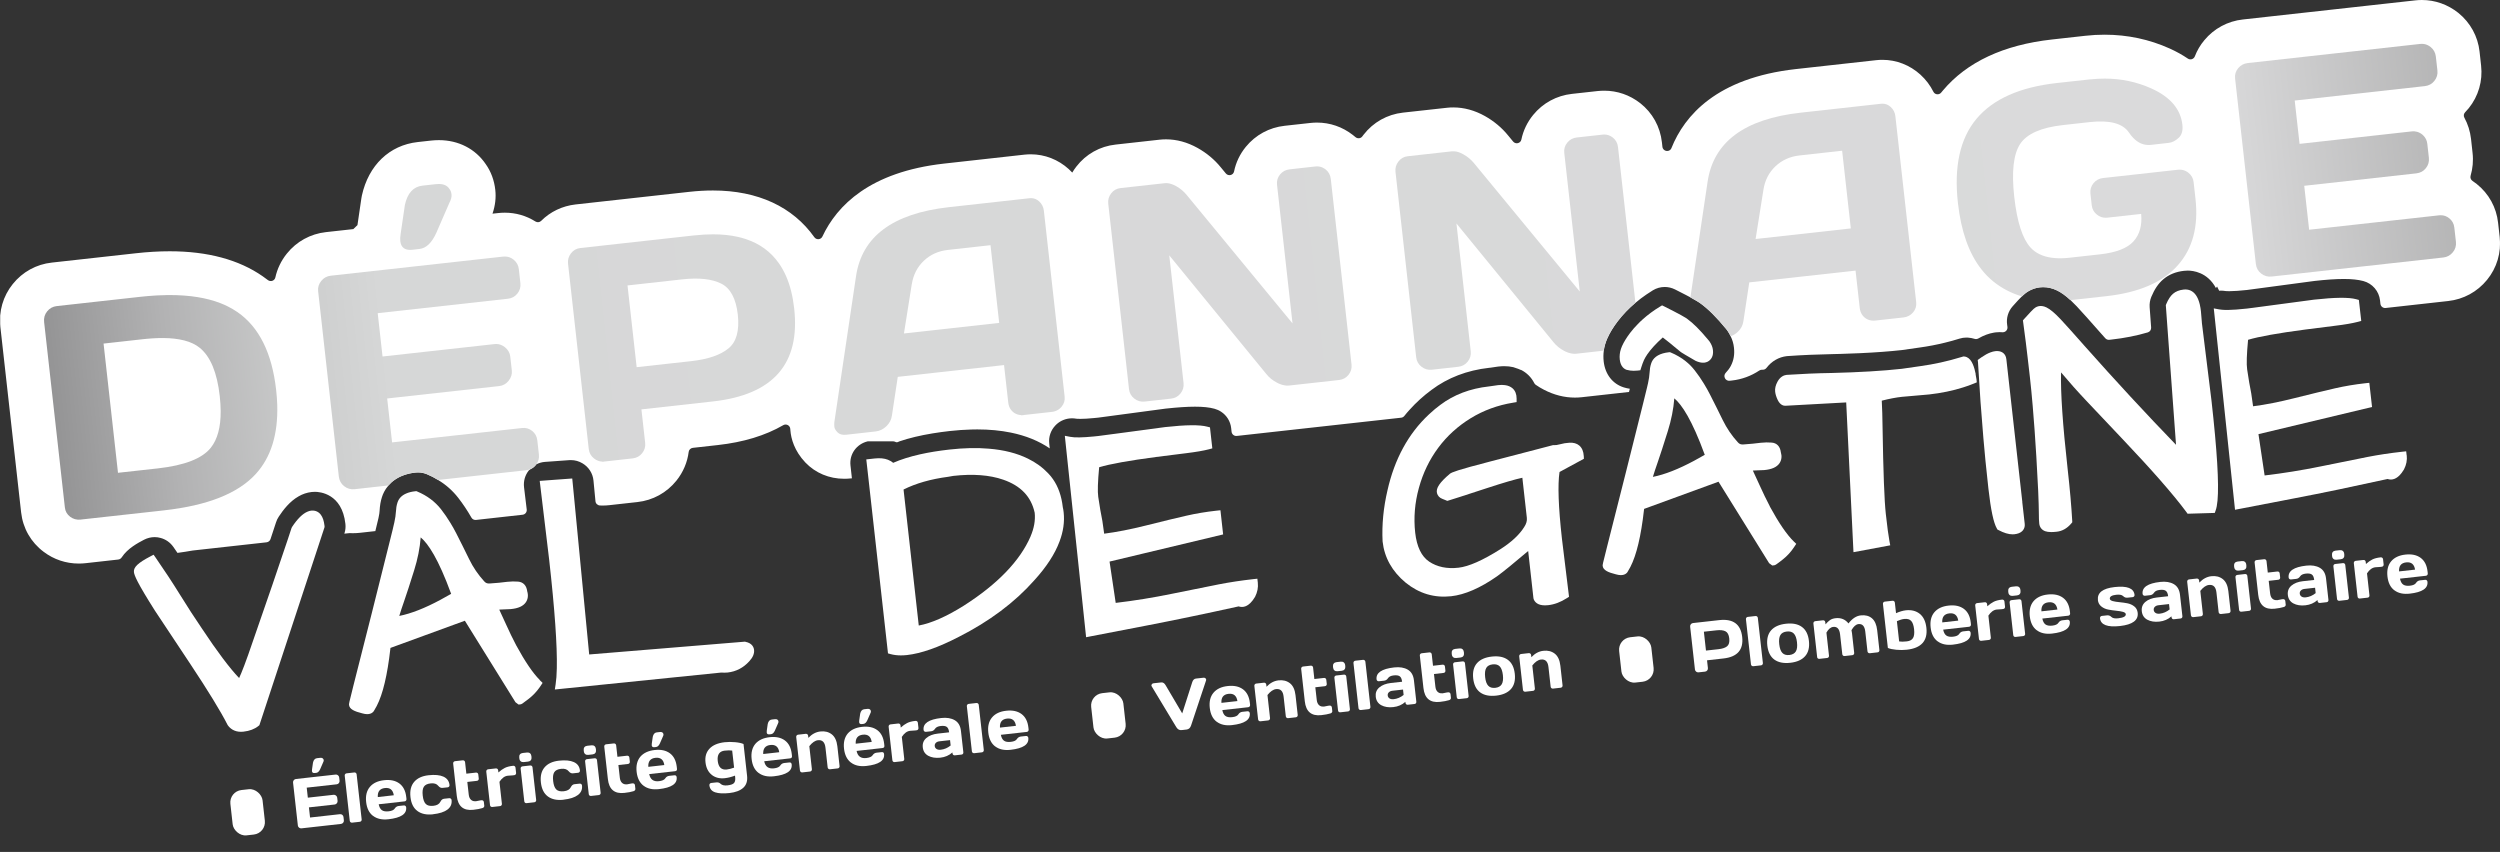 <svg xmlns="http://www.w3.org/2000/svg" xmlns:xlink="http://www.w3.org/1999/xlink" id="Calque_1" data-name="Calque 1" viewBox="0 0 808.48 275.51"><rect x="0" y="0" width="808.48" height="275.51" fill="#333333" stroke="none"/><defs><style>      .cls-1 {        clip-path: url(#clippath-6);      }      .cls-2 {        clip-path: url(#clippath-7);      }      .cls-3 {        clip-path: url(#clippath-4);      }      .cls-4 {        fill: url(#Dégradé_sans_nom_27-7);      }      .cls-5 {        clip-path: url(#clippath-9);      }      .cls-6 {        clip-path: url(#clippath-10);      }      .cls-7 {        fill: url(#Dégradé_sans_nom_27-3);      }      .cls-8 {        fill: #fff;      }      .cls-9 {        fill: none;      }      .cls-10 {        fill: url(#Dégradé_sans_nom_27-6);      }      .cls-11 {        clip-path: url(#clippath-1);      }      .cls-12 {        fill: url(#Dégradé_sans_nom_27-2);      }      .cls-13 {        fill: url(#Dégradé_sans_nom_27-4);      }      .cls-14 {        clip-path: url(#clippath-5);      }      .cls-15 {        clip-path: url(#clippath-8);      }      .cls-16 {        clip-path: url(#clippath-3);      }      .cls-17 {        fill: url(#Dégradé_sans_nom_27-8);      }      .cls-18 {        fill: url(#Dégradé_sans_nom_27-5);      }      .cls-19 {        fill: url(#Dégradé_sans_nom_27);      }      .cls-20 {        clip-path: url(#clippath-2);      }      .cls-21 {        clip-path: url(#clippath);      }      .cls-22 {        fill: url(#Dégradé_sans_nom_27-9);      }    </style><clipPath id="clippath"><rect class="cls-9" x=".06" width="808.41" height="236.65"></rect></clipPath><clipPath id="clippath-1"><path class="cls-9" d="M33.49,111.11l12.86-1.43c.41-.05.82-.09,1.22-.12,1.2-.11,2.35-.18,3.45-.22,2.64-.08,4.97.05,7,.42.55.09,1.08.21,1.58.34,2.01.52,3.68,1.31,4.97,2.36,3.48,2.81,5.65,8.03,6.5,15.66.18,1.72.29,3.33.3,4.83.03,5.19-1.04,9.14-3.19,11.84-2.77,3.49-8.49,5.72-17.16,6.69l-1.58.17-11.28,1.25-4.67-41.81ZM53.77,95.44c-.75.01-1.52.03-2.3.07-.39,0-.78.04-1.18.06-1.59.09-3.24.24-4.93.42l-27.03,3c-1.25.15-2.29.71-3.08,1.7-.81,1.01-1.13,2.16-.98,3.47l6.71,59.95c.13,1.25.71,2.25,1.7,3s2.13,1.06,3.38.92l24.91-2.75,2.11-.24c13.99-1.55,23.86-5.45,29.6-11.72,4.94-5.38,7.26-12.85,6.98-22.41-.05-1.55-.17-3.15-.36-4.82-1.33-11.89-5.49-20.28-12.47-25.13-1-.69-2.06-1.31-3.19-1.88-.76-.38-1.54-.72-2.36-1.04-4.51-1.75-9.97-2.62-16.37-2.62-.37,0-.75,0-1.13,0"></path></clipPath><linearGradient id="D&#xE9;grad&#xE9;_sans_nom_27" data-name="D&#xE9;grad&#xE9; sans nom 27" x1="-679.42" y1="879.12" x2="-677.06" y2="879.12" gradientTransform="translate(253460.89 328121.93) scale(373.09 -373.09)" gradientUnits="userSpaceOnUse"><stop offset="0" stop-color="#7d7d7e"></stop><stop offset=".01" stop-color="#7d7d7e"></stop><stop offset=".03" stop-color="#888889"></stop><stop offset=".09" stop-color="#b2b2b3"></stop><stop offset=".14" stop-color="#cccdcd"></stop><stop offset=".17" stop-color="#d6d7d7"></stop><stop offset=".85" stop-color="#dadadb"></stop><stop offset=".86" stop-color="#d6d6d7"></stop><stop offset="1" stop-color="#979797"></stop></linearGradient><clipPath id="clippath-2"><path class="cls-9" d="M162.71,82.98l-55.74,6.18c-1.25.13-2.29.71-3.09,1.7-.8,1-1.13,2.09-1,3.28l3.89,34.87,2.8,25.08c.16,1.31.72,2.36,1.73,3.14,1,.79,2.13,1.11,3.39.97l10.92-1.21c1.1-1.27,2.7-2.54,5.04-3.36,1.08-.38,2.31-.68,3.72-.83.28-.02.54-.04.82-.04.98,0,1.95.2,2.86.58,1.28.54,2.5,1.16,3.65,1.88l28.49-3.16c.4-.04.77-.13,1.12-.27.77-.27,1.42-.74,1.97-1.42.06-.08.12-.16.17-.24.68-.92.96-1.97.83-3.11l-.52-4.63c-.14-1.25-.7-2.26-1.66-3.03-.97-.77-2.06-1.09-3.29-.94l-39.37,4.36-2.64.29-1.59-14.2,2.64-.3,33.62-3.72c1.19-.13,2.2-.71,3.02-1.72.81-1.02,1.15-2.12,1.03-3.31l-.51-4.53c-.13-1.18-.71-2.19-1.72-3-.88-.7-1.83-1.05-2.83-1.05-.17,0-.33.01-.49.03l-36.26,4.02-1.56-14.01,42.1-4.67c1.26-.13,2.28-.69,3.07-1.67.79-.99,1.11-2.09.97-3.35l-.5-4.53c-.13-1.25-.7-2.28-1.68-3.08-.84-.68-1.78-1.02-2.8-1.02-.19,0-.38.01-.57.03M141,59.55l-4.35.48c-2.97.33-4.87,2.4-5.71,6.23l-1.37,9.32c-.15.96-.19,1.77-.12,2.4.12,1.06.5,1.82,1.17,2.29.14.1.31.18.47.26.61.26,1.37.34,2.29.24l2.28-.26c2.16-.24,3.96-1.96,5.43-5.18l4.21-9.68c.57-1.07.8-1.98.72-2.74-.08-.75-.3-1.34-.64-1.75-.68-1.11-1.83-1.66-3.46-1.66-.3,0-.61.02-.93.05"></path></clipPath><linearGradient id="D&#xE9;grad&#xE9;_sans_nom_27-2" data-name="D&#xE9;grad&#xE9; sans nom 27" x1="-679.42" y1="879.14" x2="-677.06" y2="879.14" gradientTransform="translate(253432.54 328073.07) scale(373.05 -373.05)" xlink:href="#D&#xE9;grad&#xE9;_sans_nom_27"></linearGradient><clipPath id="clippath-3"><path class="cls-9" d="M202.94,92.31l17.65-1.96c5.41-.6,9.62-.15,12.63,1.36,3.01,1.5,4.79,4.85,5.38,10.02.57,5.19-.43,8.84-3.04,10.96-2.6,2.13-6.6,3.49-12.02,4.1l-17.65,1.95-2.96-26.44ZM224.57,76.12l-36.88,4.09c-1.26.14-2.27.71-3.04,1.71-.77,1-1.09,2.12-.95,3.37l6.7,59.94c.14,1.25.72,2.27,1.72,3.05.22.17.43.31.66.44.22.12.45.23.69.31.64.23,1.32.3,2.04.22l9.09-1.01c1.25-.13,2.28-.7,3.06-1.67.79-.99,1.12-2.09.98-3.35l-1.21-10.83,23.16-2.57c19.5-2.17,28.25-12.19,26.24-30.09-.45-4-1.32-7.48-2.64-10.48-.17-.37-.34-.74-.52-1.1-.36-.71-.74-1.4-1.15-2.06-.21-.33-.42-.65-.64-.95-2.63-3.75-6.23-6.37-10.82-7.86-.76-.26-1.55-.47-2.37-.66-2.45-.56-5.16-.84-8.1-.84-1.9,0-3.9.12-6.01.35"></path></clipPath><linearGradient id="D&#xE9;grad&#xE9;_sans_nom_27-3" data-name="D&#xE9;grad&#xE9; sans nom 27" x1="-679.42" y1="879.12" x2="-677.06" y2="879.12" gradientTransform="translate(253483.97 328134.02) scale(373.13 -373.13)" xlink:href="#D&#xE9;grad&#xE9;_sans_nom_27"></linearGradient><clipPath id="clippath-4"><path class="cls-9" d="M294.87,91.91c.48-3.04,1.78-5.57,3.88-7.57,2.1-2,4.71-3.18,7.8-3.52l13.77-1.53,2.81,25.13-30.8,3.42,2.53-15.93ZM332.89,64.11l-26.07,2.89c-18.11,2.04-28.1,9.49-29.99,22.34l-7.01,47.18c-.04.43-.05.92,0,1.47.04.55.38,1.15,1.01,1.81s1.57.92,2.83.79l6.97-.78,2.57-.29c1.25-.13,2.4-.69,3.43-1.66,1.03-.97,1.63-2.14,1.81-3.49l1.89-12.5,20.47-2.27,13.9-1.54.17,1.54,1.19,10.59c.1.91.39,1.68.87,2.32.22.3.47.55.77.79.19.17.4.3.62.42.81.44,1.74.61,2.78.49l9.09-1.01c.21-.02.4-.06.6-.1.99-.23,1.83-.74,2.49-1.54.81-.95,1.15-2.05,1.01-3.3l-.88-7.9-5.84-52.24c-.13-1.19-.65-2.19-1.53-3-.77-.7-1.64-1.04-2.62-1.04-.16,0-.33,0-.5.03"></path></clipPath><linearGradient id="D&#xE9;grad&#xE9;_sans_nom_27-4" data-name="D&#xE9;grad&#xE9; sans nom 27" x1="-679.42" y1="879.12" x2="-677.06" y2="879.12" gradientTransform="translate(253419.8 328042.79) scale(373.03 -373.03)" xlink:href="#D&#xE9;grad&#xE9;_sans_nom_27"></linearGradient><clipPath id="clippath-5"><path class="cls-9" d="M425.34,53.84l-8.31.93c-1.26.14-2.28.69-3.07,1.65-.79.97-1.12,2.08-.98,3.33l5.01,44.83-34.2-41.5c-.94-1.16-2.09-2.13-3.45-2.89-.29-.17-.58-.31-.87-.42-.14-.06-.28-.12-.42-.17-.13-.05-.26-.09-.4-.13-.72-.23-1.4-.29-2.04-.22l-14.22,1.57c-1.25.14-2.27.71-3.04,1.7-.77,1-1.09,2.12-.95,3.37l5.84,52.15.87,7.8c.13,1.25.71,2.27,1.7,3.05,1,.79,2.14,1.11,3.39.97l8.51-.95c1.26-.13,2.27-.69,3.06-1.67.79-.99,1.11-2.09.98-3.35l-.87-7.81-3.75-33.5,25.43,31.1,5.93,7.24c.91,1.17,2.08,2.11,3.5,2.85.14.08.3.15.44.22.3.13.58.25.87.35.14.05.29.09.43.13.41.11.81.17,1.2.22.36.02.71.02,1.06-.02l16.05-1.78c1.26-.14,2.28-.7,3.07-1.68.78-.99,1.11-2.09.96-3.35l-.87-7.8-5.83-52.15c-.14-1.31-.71-2.35-1.68-3.12-.1-.08-.22-.16-.32-.23-.22-.14-.44-.27-.67-.37-.57-.26-1.17-.38-1.82-.38-.18,0-.37,0-.56.03"></path></clipPath><linearGradient id="D&#xE9;grad&#xE9;_sans_nom_27-5" data-name="D&#xE9;grad&#xE9; sans nom 27" x1="-679.42" y1="879.12" x2="-677.06" y2="879.12" gradientTransform="translate(253413.29 328024.92) scale(373.02 -373.02)" xlink:href="#D&#xE9;grad&#xE9;_sans_nom_27"></linearGradient><clipPath id="clippath-6"><path class="cls-9" d="M518.23,43.54l-8.31.92c-1.26.13-2.28.69-3.07,1.66-.79.96-1.12,2.08-.98,3.33l5.01,44.82-34.2-41.5c-.95-1.16-2.1-2.12-3.46-2.87-.29-.17-.57-.31-.85-.43-.23-.09-.45-.18-.68-.26-.23-.07-.44-.12-.66-.18-.04,0-.07,0-.11-.02-.17-.03-.33-.05-.49-.06-.06,0-.12,0-.18-.02-.09,0-.17,0-.26,0s-.17,0-.25,0c-.08,0-.16,0-.24.01l-14.22,1.58c-1.26.13-2.27.71-3.04,1.71-.77,1-1.09,2.12-.95,3.37l5.82,52.14.87,7.8c.14,1.25.72,2.27,1.71,3.05,1.01.79,2.14,1.11,3.39.97l8.51-.95c1.25-.13,2.27-.7,3.06-1.67.79-.99,1.11-2.11.97-3.35l-.87-7.8-3.75-33.52,31.35,38.35c.91,1.16,2.09,2.12,3.5,2.86.15.08.3.15.44.22.26.12.51.22.76.31.08.03.16.06.25.08.51.17,1.02.27,1.51.31.36.02.71.02,1.06-.02l8.75-.98c.18-1.35.57-2.69,1.16-4,.78-1.76,1.9-3.6,3.34-5.49,1.66-2.17,3.59-4.17,5.76-6l-5.63-50.31c-.14-1.31-.71-2.35-1.69-3.12-.83-.65-1.76-.98-2.78-.98-.19,0-.38.01-.58.04"></path></clipPath><linearGradient id="D&#xE9;grad&#xE9;_sans_nom_27-6" data-name="D&#xE9;grad&#xE9; sans nom 27" x1="-679.42" y1="879.12" x2="-677.06" y2="879.12" gradientTransform="translate(253446.66 328058.35) scale(373.07 -373.07)" xlink:href="#D&#xE9;grad&#xE9;_sans_nom_27"></linearGradient><clipPath id="clippath-7"><path class="cls-9" d="M570.28,61.36c.47-3.04,1.77-5.57,3.87-7.57,2.11-2,4.71-3.18,7.81-3.52l13.77-1.53,2.81,25.13-30.79,3.42,2.53-15.93ZM608.27,33.56l-26.05,2.89c-18.12,2.04-28.11,9.49-30,22.34l-4.56,30.69-1,6.71c1.52.83,2.32,1.32,2.85,1.66.08.05.17.11.24.17,2.57,1.82,5.37,4.6,8.57,8.51.16.21.32.42.46.64.34.51.63,1.04.88,1.57.83-.27,1.61-.75,2.34-1.44,1.04-.96,1.63-2.13,1.81-3.49l1.89-12.49,16.58-1.84,17.79-1.97.22,1.97,1.14,10.16c.02.17.05.35.08.52.23,1.07.75,1.94,1.57,2.59.3.24.62.43.95.57.73.33,1.55.44,2.46.34l9.09-1c1.25-.14,2.29-.69,3.1-1.64.8-.95,1.14-2.05,1-3.3l-1.19-10.63-5.54-49.51c-.13-1.19-.64-2.19-1.53-3-.77-.7-1.64-1.05-2.63-1.05-.17,0-.33,0-.5.03"></path></clipPath><linearGradient id="D&#xE9;grad&#xE9;_sans_nom_27-7" data-name="D&#xE9;grad&#xE9; sans nom 27" x1="-679.32" y1="879.17" x2="-676.95" y2="879.17" gradientTransform="translate(244258.99 316197.53) scale(359.57 -359.57)" xlink:href="#D&#xE9;grad&#xE9;_sans_nom_27"></linearGradient><clipPath id="clippath-8"><path class="cls-9" d="M675.94,25.66l-10.78,1.19c-11.96,1.33-20.6,5.18-25.95,11.54-5.34,6.36-7.36,15.46-6.03,27.29,1.03,9.14,3.55,16.28,7.59,21.41,1.17,1.51,2.48,2.83,3.93,4,2.68,2.15,5.74,3.74,9.18,4.77.15-.13.29-.27.42-.39.72-.68,1.53-1.23,2.39-1.65,1.25-.61,2.63-.93,4.05-.93,1.51,0,3.02.36,4.49,1.07,1.35.66,2.73,1.64,4.29,3.09.26-.01.52-.04.78-.07l10.87-1.2c10.48-1.16,18.16-4.46,23.03-9.89,4.88-5.43,6.81-12.64,5.8-21.63l-.6-5.34c-.13-1.25-.7-2.27-1.69-3.06-.1-.08-.22-.17-.32-.24-.22-.14-.44-.27-.67-.37-.73-.33-1.52-.45-2.38-.36l-24.27,2.69c-1.25.14-2.27.71-3.06,1.68-.79.99-1.11,2.09-.98,3.35l.42,3.76c.14,1.26.7,2.27,1.69,3.05.83.67,1.77,1.01,2.81,1,.17,0,.37,0,.56-.03l10.93-1.21c.34,3.7-.48,6.66-2.48,8.88-2,2.22-5.6,3.61-10.79,4.19l-9.91,1.1c-3.44.38-6.32.15-8.63-.69-.4-.14-.77-.31-1.14-.49-1.1-.54-2.05-1.25-2.84-2.13-2.6-2.84-4.36-8.31-5.26-16.4-.9-8.08-.26-13.78,1.91-17.08,2.18-3.29,6.79-5.33,13.85-6.11l8.61-.96c6.48-.72,10.72.4,12.72,3.37.45.67.91,1.25,1.42,1.76.36.38.75.71,1.14,1,1.39,1.01,2.92,1.41,4.59,1.23l5.75-.65c1.07-.11,2.12-.65,3.15-1.59,1.04-.94,1.45-2.36,1.24-4.25-.57-5.07-3.9-8.99-10-11.74-4.74-2.14-9.78-3.2-15.14-3.2-1.54,0-3.11.09-4.7.26"></path></clipPath><linearGradient id="D&#xE9;grad&#xE9;_sans_nom_27-8" data-name="D&#xE9;grad&#xE9; sans nom 27" x1="-679.42" y1="879.12" x2="-677.06" y2="879.12" gradientTransform="translate(253535.01 328153.66) scale(373.21 -373.21)" xlink:href="#D&#xE9;grad&#xE9;_sans_nom_27"></linearGradient><clipPath id="clippath-9"><path class="cls-9" d="M782.65,14.21l-55.75,6.18c-1.25.15-2.29.7-3.09,1.66-.8.97-1.14,2.08-1,3.33l6.71,59.94c.14,1.33.72,2.37,1.73,3.15,1,.78,2.13,1.1,3.38.96l55.51-6.16c1.25-.13,2.28-.7,3.09-1.69.8-.98,1.13-2.09,1-3.35l-.52-4.62c-.13-1.25-.69-2.26-1.65-3.03-.21-.16-.42-.31-.64-.43-.22-.12-.44-.23-.67-.31-.22-.08-.46-.14-.7-.18h-.01c-.24-.04-.48-.06-.73-.06-.17,0-.36.01-.54.03l-42.02,4.66-1.58-14.21,36.26-4.02c.63-.07,1.19-.25,1.71-.52.39-.22.74-.48,1.05-.81.11-.11.2-.22.31-.35.79-.97,1.11-2.09.98-3.34l-.51-4.53c-.11-1.09-.57-2-1.34-2.74-.1-.11-.23-.21-.35-.32-.28-.22-.57-.41-.87-.54-.14-.08-.3-.14-.45-.2-.08-.03-.17-.06-.26-.08-.56-.16-1.15-.22-1.78-.14l-36.26,4.03-1.57-14.01,42.11-4.67c1.26-.15,2.28-.7,3.06-1.69.79-.98,1.12-2.1.98-3.35l-.51-4.53c-.14-1.25-.71-2.27-1.69-3.07-.32-.26-.65-.46-.99-.62-.57-.27-1.18-.4-1.83-.4-.18,0-.36,0-.54.03"></path></clipPath><linearGradient id="D&#xE9;grad&#xE9;_sans_nom_27-9" data-name="D&#xE9;grad&#xE9; sans nom 27" x1="-679.42" y1="879.12" x2="-677.06" y2="879.12" gradientTransform="translate(253428.49 328006.79) scale(373.05 -373.05)" xlink:href="#D&#xE9;grad&#xE9;_sans_nom_27"></linearGradient><clipPath id="clippath-10"><rect class="cls-9" width="808.48" height="236.65"></rect></clipPath></defs><g><g class="cls-21"><path class="cls-8" d="M491.9,119.62c1.86.95,3.32,2.41,4.25,4.24.12.23.28.43.49.58.85.59,1.74,1.13,2.68,1.61,3.22,1.67,6.58,2.53,9.98,2.53.74,0,1.48-.04,2.21-.12l15.3-1.7c.09-.37.17-.71.26-1.04-.68-.1-1.31-.24-1.92-.43-3.62-1.11-6.07-4.25-6.53-8.4-.13-1.17-.12-2.33.04-3.49.19-1.35.58-2.69,1.16-4,.78-1.76,1.9-3.6,3.34-5.49,1.66-2.17,3.58-4.17,5.76-6,1.1-.93,2.27-1.82,3.49-2.65.68-.47,1.39-.92,2.11-1.37,1.17-.72,2.51-1.08,3.84-1.08,1.12,0,2.25.26,3.3.78.41.21.79.4,1.16.59.89.45,1.67.85,2.35,1.2.57.3,1.06.57,1.5.79,1.52.83,2.32,1.32,2.85,1.66.08.05.16.11.24.16,2.57,1.82,5.37,4.6,8.57,8.52.16.2.32.42.46.64.34.51.63,1.04.88,1.57.59,1.21.95,2.45,1.08,3.7.25,2.17-.08,4.14-1.03,5.94-.24.43-.49.84-.79,1.22-.25.34-.53.67-.83.97-.47.48-.58,1.21-.25,1.79,0,0,0,.01,0,.02.3.53.89.85,1.5.78l.79-.09c3.17-.36,6.15-1.46,8.8-3.22.25-.16.54-.26.83-.26h.34c.47,0,.89-.24,1.18-.61,1.64-2.15,3.98-3.5,6.58-3.79.1,0,.21-.02.3-.02,4.76-.34,9.75-.54,14.77-.64.72-.02,1.43-.03,2.13-.05,2.23-.07,4.38-.14,6.43-.24,5.06-.23,9.58-.57,13.5-1l5.94-.85c2.66-.37,5.33-.88,7.97-1.53,1.61-.39,3.21-.83,4.79-1.33.71-.22,1.46-.34,2.2-.34.19,0,.37,0,.56.02.73.05,1.43.19,2.08.39.41.13.85.09,1.23-.12,1.74-1,3.41-1.62,5.05-1.89.22-.04.43-.07.65-.09.41-.05.8-.07,1.17-.07.3,0,.58.01.87.04.99.09,1.82-.74,1.68-1.73-.03-.24-.07-.49-.1-.73-.31-2.14.34-4.31,1.78-5.93,1.25-1.41,2.23-2.47,3.03-3.25.14-.13.29-.27.42-.39.72-.68,1.53-1.23,2.39-1.64,1.25-.61,2.63-.93,4.05-.93,1.51,0,3.02.36,4.49,1.07,1.35.66,2.73,1.64,4.29,3.09.65.61,1.32,1.28,2.05,2.05,1.82,1.95,4.39,4.82,7.61,8.49.54.61,1.09,1.23,1.64,1.84.33.37.81.55,1.3.5l.63-.07c4.24-.47,8.19-1.25,11.82-2.33.68-.2,1.12-.86,1.07-1.57l-.48-6.57c-.08-1.14.1-2.29.54-3.35,1.03-2.48,2.29-4.34,3.85-5.66,1.8-1.54,4.06-2.47,6.74-2.76.4-.05.79-.07,1.18-.07,1.7,0,6.37.5,9.12,5.64.12-.15.25-.32.37-.49.21.46.43.92.68,1.36.19-.02.39-.03.59-.03.44,0,.88.04,1.31.11.02,0,.38.07,1.35.07,1.44,0,3.42-.14,5.72-.39l21.84-2.92c3.84-.43,6.96-.64,9.52-.64s4.61.22,6.31.67c2.92.79,5.06,3.28,5.39,6.28l.12,1.08c.09.84.84,1.44,1.68,1.35l20.23-2.25c4.94-.54,9.41-2.97,12.56-6.83,3.19-3.89,4.65-8.82,4.1-13.86l-.52-4.63c-.54-4.96-3.01-9.42-6.91-12.53-.44-.36-.9-.69-1.37-1-.54-.36-.79-1.03-.61-1.65.69-2.36.93-4.86.64-7.39l-.5-4.54c-.28-2.45-1.01-4.77-2.16-6.88-.31-.57-.2-1.27.25-1.73.42-.43.82-.88,1.2-1.35,3.1-3.86,4.53-8.76,3.97-13.73l-.5-4.55c-.54-4.92-2.98-9.36-6.85-12.5C791.6,1.46,787.52,0,783.2,0h0c-.69,0-1.39.04-2.11.12l-55.75,6.18c-4.9.53-9.34,2.92-12.48,6.71-1.32,1.58-2.35,3.33-3.06,5.2-.36.93-1.46,1.29-2.28.73-1.71-1.16-3.66-2.26-5.86-3.25-6.57-2.96-13.65-4.47-21.02-4.47-2.05,0-4.16.11-6.26.35l-10.78,1.2c-15.67,1.74-27.54,7.29-35.29,16.51-.18.22-.36.44-.54.65-.68.85-2.03.73-2.52-.25-1.03-2.06-2.44-3.94-4.21-5.55-3.41-3.09-7.75-4.78-12.26-4.78-.67,0-1.35.03-2.05.11l-26.07,2.89c-25.45,2.87-35.91,14.98-40.13,25.54-.58,1.46-2.74,1.15-2.92-.42l-.16-1.44c-.56-5.06-3.06-9.57-7.03-12.68-3.39-2.64-7.38-4.02-11.61-4.02-.7,0-1.41.04-2.13.11l-8.33.92c-4.94.54-9.4,2.96-12.53,6.8-1.92,2.35-3.22,5.07-3.82,7.97-.26,1.25-1.85,1.63-2.66.65l-1.65-2c-2.01-2.48-4.55-4.6-7.48-6.25-3.33-1.86-6.76-2.79-10.22-2.79-.7,0-1.39.03-2.05.11l-14.23,1.57c-5.09.57-9.62,3.11-12.75,7.16-.13.17-.26.34-.39.52-.53.73-1.57.81-2.25.22-.26-.23-.54-.46-.82-.67-3.39-2.64-7.39-4.01-11.6-4.01-.7,0-1.42.04-2.14.12l-8.33.92c-4.94.54-9.4,2.96-12.53,6.79-1.92,2.34-3.22,5.07-3.81,7.97-.26,1.25-1.85,1.63-2.66.65l-1.65-2c-2.01-2.48-4.55-4.6-7.48-6.24-3.33-1.86-6.76-2.79-10.22-2.79-.7,0-1.38.04-2.05.11l-14.23,1.58c-5.1.55-9.63,3.1-12.75,7.16-.47.61-.9,1.24-1.29,1.9-.36-.39-.74-.76-1.14-1.13-3.39-3.08-7.75-4.78-12.26-4.78-.67,0-1.36.04-2.05.11l-26.07,2.9c-23.9,2.69-34.58,13.54-39.29,23.59-.5,1.05-1.94,1.15-2.61.2-6.94-9.78-18.2-15.1-32.77-15.1-2.42,0-4.97.14-7.58.43l-36.89,4.09c-4.28.49-8.14,2.35-11.1,5.31-.48.48-1.24.57-1.82.21-2.98-1.88-6.37-2.86-9.91-2.86-.72,0-1.44.04-2.16.12l-1.84.2c.88-2.58,1.19-5.17.9-7.73-.34-3.05-1.39-5.89-3.06-8.25-3.34-4.96-8.82-7.8-15.18-7.8-.82,0-1.67.05-2.53.14l-4.32.48c-9.14,1.02-15.88,7.48-18.05,17.29l-.18,1.01-1.25,8.56c-.5.48-.84.81-1.34,1.29l-8.87.98c-4.99.56-9.49,3.02-12.63,6.95-1.85,2.3-3.1,4.93-3.71,7.7-.24,1.09-1.53,1.53-2.42.85-.54-.42-1.1-.83-1.67-1.22-7.7-5.37-17.82-8.09-30.07-8.09-3.48,0-7.22.22-11.11.66l-27.02,3c-4.99.54-9.48,3.01-12.63,6.94C.98,95.77-.44,100.7.12,105.73l6.71,59.96c.57,5.13,3.15,9.66,7.29,12.76,3.27,2.48,7.21,3.8,11.35,3.8.73,0,1.47-.04,2.19-.12l10.58-1.18c.47-.05.88-.33,1.14-.73,1.87-2.87,5.23-4.64,7.19-5.67,1.1-.57,2.27-.85,3.44-.85.66,0,1.31.09,1.93.27,1.63.43,3.1,1.44,4.13,2.91.39.57.78,1.14,1.17,1.7.05.07.1.14.14.22,1.7-.22,3.35-.49,4.95-.77.03,0,.06,0,.09-.01l23.78-2.64c.59-.07,1.09-.47,1.28-1.03.82-2.43,1.41-4.23,1.79-5.44.21-.65.5-1.26.88-1.83,1.46-2.21,3.55-4.96,6.46-6.59,1.23-.71,2.62-1.2,4.16-1.38.37-.04.74-.06,1.09-.06,1.45,0,8.75.5,9.84,10.36.11.96.03,1.92-.24,2.83-.03.09-.05.17-.08.26l-.03.08,1.62-.17c.08,0,.15,0,.23,0,.31.02.61.02.92.02.7,0,1.41-.04,2.13-.11l5.14-.57c.02-.09.04-.18.06-.28.42-1.69.73-3,.95-3.94.26-1.16.34-1.91.36-2.33.08-1.66.35-3.21.77-4.47.28-.89.86-2.31,2.08-3.71,1.1-1.27,2.7-2.54,5.04-3.36,1.08-.38,2.31-.68,3.72-.83.28-.02.55-.04.82-.04.98,0,1.95.19,2.86.57,1.28.54,2.51,1.16,3.65,1.88,2.53,1.52,4.69,3.45,6.48,5.74,1.55,2,2.98,4.14,4.27,6.4.3.53.88.83,1.49.76l15.06-1.68c.84-.09,1.44-.85,1.34-1.69l-.87-7.21c-.23-1.96.33-3.92,1.56-5.44.21-.15.42-.3.63-.45.62-.28,1.15-.7,1.61-1.27.06-.08.13-.15.17-.24.86-.44,1.82-.72,2.8-.79l.45-.03,7.36-.53c.19-.02.37-.02.56-.02,1.37,0,2.66.38,3.77,1.05,1.94,1.15,3.33,3.18,3.55,5.59l.64,6.66c.07.77.7,1.35,1.47,1.38.29.01.58.02.87.02.7,0,1.41-.04,2.13-.12l9.11-1.01c4.98-.55,9.46-3.01,12.6-6.92,2.19-2.73,3.55-5.95,3.97-9.33.09-.68.65-1.2,1.34-1.28l8.07-.9c8.29-.92,15.37-3.07,21.16-6.43.98-.57,2.21.08,2.28,1.21.01.17.02.34.04.51.22,2.65,1.25,6.55,4.83,10.34,3.27,3.42,7.71,5.27,12.57,5.27.72,0,1.45-.04,2.19-.12l.3-.03-.46-4.15c-.42-3.7,2.01-6.95,5.56-7.8h8.24c.21,0,.42.04.61.13.18.08.36.17.56.17.31,0,.58-.2.86-.3,3.15-1.07,6.72-1.92,10.73-2.58,1.76-.29,3.6-.54,5.53-.76,2.41-.27,4.77-.43,7-.49.65-.02,1.29-.03,1.92-.03,3.9,0,7.53.35,10.86,1.03,4.83.99,9.03,2.69,12.57,5.11l-.17-1.64c-.23-2.12.51-4.21,1.96-5.75.13-.13.26-.27.39-.39,1.36-1.26,3.18-1.95,5.03-1.95.44,0,.88.04,1.33.12.02,0,.38.06,1.35.06,1.12,0,2.58-.08,4.26-.25.47-.04.96-.09,1.46-.14l2.48-.33,19.34-2.59c3.85-.42,6.97-.63,9.53-.63s4.62.2,6.32.67c.77.22,1.49.53,2.13.96,1.8,1.17,3.01,3.1,3.26,5.3l.13,1.19c.1.83.85,1.43,1.68,1.34l53.17-5.9c.4-.04.76-.25,1.01-.56.53-.67,1.09-1.33,1.67-1.96,2.13-2.38,4.52-4.55,7.13-6.47,5.23-3.93,11.5-6.34,18.63-7.14h.03l.2-.02h.06l2.5-.37c.08,0,.16-.02.26-.03.66-.07,1.27-.11,1.85-.11,1.02,0,1.99.11,2.9.32l1.54.52c.35.12.69.25,1.01.41M22.68,167.13c.24.18.49.33.74.46-.26-.13-.51-.28-.74-.46M23.53,167.64c.22.1.44.19.67.26-.23-.07-.45-.15-.67-.26M24.37,167.93c.22.05.44.09.67.11-.23-.02-.45-.06-.67-.11M25.47,168.08c-.09,0-.17-.02-.25-.02.27.01.55,0,.84-.02-.19.03-.39.04-.58.04M193.46,149.03c.3.11.62.17.94.21-.32-.04-.64-.1-.94-.21M194.93,149.28c-.14,0-.27-.02-.41-.03.32.03.64.03.97,0-.19.03-.38.04-.57.04M330.45,134.25c-.29,0-.56-.03-.83-.08.46.08.94.09,1.45.04-.22.03-.42.04-.63.04M328.3,133.71c.2.11.4.2.61.27-.21-.08-.42-.16-.61-.27M328.96,134c.2.07.4.12.61.16-.21-.04-.42-.09-.61-.16"></path></g><g class="cls-11"><rect class="cls-19" x="10.28" y="91.42" width="83.49" height="80.79" transform="translate(-14.44 6.66) rotate(-6.43)"></rect></g><g class="cls-20"><rect class="cls-12" x="97.44" y="55.8" width="82.28" height="106.26" transform="translate(-11.33 16.21) rotate(-6.43)"></rect></g><g class="cls-16"><rect class="cls-7" x="179.67" y="71.79" width="83.03" height="81.52" transform="translate(-11.21 25.48) rotate(-6.43)"></rect></g><g class="cls-3"><rect class="cls-13" x="265.7" y="60.14" width="82.76" height="84.52" transform="translate(-9.54 35.04) rotate(-6.43)"></rect></g><g class="cls-14"><rect class="cls-18" x="354.25" y="49.63" width="87.01" height="84.56" transform="translate(-7.79 45.13) rotate(-6.43)"></rect></g><g class="cls-1"><rect class="cls-10" x="447.14" y="39.39" width="85.8" height="84.42" transform="translate(-6.06 55.4) rotate(-6.43)"></rect></g><g class="cls-2"><rect class="cls-4" x="542.68" y="29.67" width="81.1" height="82.92" transform="translate(-4.3 65.77) rotate(-6.43)"></rect></g><g class="cls-15"><rect class="cls-17" x="628.09" y="21.19" width="86.69" height="80.06" transform="translate(-2.63 75.59) rotate(-6.43)"></rect></g><g class="cls-5"><rect class="cls-22" x="718.67" y="10.4" width="79.67" height="82.95" transform="translate(-1.04 85.28) rotate(-6.43)"></rect></g><g class="cls-6"><path class="cls-8" d="M104.94,170.01c-.18-1.56-.56-2.7-1.16-3.51-.74-1.02-1.83-1.48-3.09-1.37-.39.04-.78.14-1.17.31-1.62.65-3.3,2.29-5.08,4.99l-.16.33c-.3.95-.73,2.23-1.27,3.85-1.14,3.44-2.82,8.39-5.01,14.78l-6.11,17.67c-2.41,7.13-3.79,10.57-4.56,12.22-3.08-3.23-7.1-8.58-11.98-15.94-2.34-3.43-4.76-7.16-7.18-11.08-2.45-3.96-5.1-7.96-7.82-11.9l-.48-.69-.2-.28-.73.38-.32.17c-4,2.09-5.49,3.51-5.31,5.07.12,1.06,1.02,3.37,6.76,12.43l11.5,17.33c5.71,8.6,9.75,15.19,11.99,19.59l.09.16c.72,1.01,2.02,2.14,4.29,2.14.26,0,.53-.01.82-.05,1.96-.22,3.58-.83,4.81-1.83l.31-.25,20.12-61.14.89-2.71.08-.27-.03-.29s0-.08,0-.11"></path><path class="cls-8" d="M174.55,219.89c-2.22-2.21-4.78-5.98-7.61-11.19-1.15-2.19-2.23-4.42-3.22-6.63-.82-1.82-1.58-3.49-2.27-4.93.28-.02.59-.03.92-.04l2.77-.12c2.44-.22,4.05-.95,4.91-2.2.7-1.03.84-2.29.45-3.55-.22-1.87-1.29-3.01-2.97-3.14-1.1-.09-2.25-.07-3.46.06l-2.72.31c-.88.09-1.9.17-3.05.24-.73.04-1.26-.16-1.74-.73-1.92-2.1-3.57-4.51-4.86-7.17-1.37-2.8-2.74-5.57-4.14-8.3-.6-1.18-1.24-2.32-1.93-3.44-.92-1.52-1.92-2.97-2.99-4.35-1.94-2.48-4.53-4.43-7.69-5.75l-.32-.13-.35.04c-1.15.12-2.14.37-2.96.74-1.44.63-2.37,1.61-2.79,2.94-.28.85-.45,1.87-.5,2.99-.04.93-.22,2.07-.5,3.38-.11.52-.27,1.16-.45,1.93-.02.09-.04.18-.06.28-.29,1.19-.66,2.67-1.1,4.42-.78,3.06-1.63,6.51-2.59,10.35-.95,3.83-1.96,7.87-3.03,12.11l-5.99,23.63c-1.49,5.89-1.48,6.01-1.44,6.33.16,1.41,1.77,2.09,4.27,2.72.61.18,1.15.26,1.6.26,1.48,0,2.12-.81,2.32-1.29,2.14-3.36,3.7-8.83,4.79-16.76l.42-3.37,24.06-8.79,16.37,26.36,1,.75.54-.06c.43-.05.51-.06,2.87-1.9,1.28-1.01,2.4-2.2,3.35-3.54.14-.19.28-.39.41-.6l.6-.91-.78-.76c-.05-.05-.1-.1-.15-.15M145.89,192.05c-1.13.61-2.28,1.25-3.45,1.92-5.03,2.71-9.5,4.46-13.32,5.22.43-1.44.94-2.97,1.51-4.59.84-2.42,1.95-5.81,3.31-10.18,1.14-3.64,1.85-7.2,2.11-10.63,2.39,1.99,5.71,6.91,9.85,18.26"></path><path class="cls-8" d="M241.06,207.54l-.17-.03-50.35,4.14-4.87-50.65-.3-3.08-.31-3.18-5.73.42-4.79.36,1.17,9.75,1.89,15.76c1.8,16.05,2.63,27.81,2.47,35.09-.04,2.09-.17,3.81-.38,5.16l-.26,1.7,2.22-.23,51.58-5.25c.76.05,1.47.05,2.13-.02,2.72-.31,5.07-1.54,6.97-3.65,1.15-1.24,1.66-2.48,1.53-3.65-.08-.79-.57-2.2-2.81-2.63"></path><path class="cls-8" d="M343.69,163.96c-.4-3.54-1.46-6.55-3.15-8.98-.44-.65-.94-1.25-1.48-1.82-1.85-1.97-4.07-3.6-6.65-4.85-3.54-1.74-7.75-2.82-12.63-3.21-3.84-.34-8.08-.24-12.73.28-3.46.39-6.62.9-9.48,1.54-3.34.75-6.25,1.67-8.74,2.76-.42-.39-.99-.73-1.67-1-1.17-.46-2.63-.6-4.32-.41l-2.69.3.62,5.49,6.4,57.24.86.24c1,.27,2.11.41,3.31.41.63,0,1.28-.04,1.96-.11,4.56-.5,10.2-2.48,16.76-5.88,9.87-4.99,18.09-11.14,24.4-18.27,3.94-4.32,6.69-8.53,8.19-12.59,1.22-3.22,1.66-6.37,1.33-9.4-.07-.63-.17-1.25-.29-1.73M333.28,173.48c-3.43,7.9-10.69,15.43-21.56,22.37-5.62,3.53-10.53,5.69-14.6,6.44l-4.92-43.98c3.97-1.99,8.81-3.38,14.44-4.12l1.66-.29c6.32-.71,11.74-.3,16.12,1.22,5.7,1.98,9.04,5.47,10.19,10.69.26,2.44-.2,5.02-1.34,7.66"></path><path class="cls-8" d="M406.6,187.15l-1.32.14c-3.92.44-7.65,1.01-11.11,1.68-3.44.68-8.48,1.7-15.14,3.05-6.11,1.25-12.24,2.25-18.22,2.95l-1.99-13.36,36.73-8.78-.87-7.82-1.32.14c-3.33.37-6.6.91-9.73,1.63-3.08.7-7.42,1.75-13.03,3.16-4.94,1.24-9.48,2.13-13.52,2.65-.35-2.9-.77-5.47-1.24-7.63-.17-1.01-.4-2.44-.68-4.31-.24-1.65-.14-4.87.3-9.55,3.51-1.05,9.71-2.17,18.44-3.32,3.43-.44,6.67-.85,9.72-1.22,3.15-.39,5.56-.8,7.33-1.26l1.11-.3-.36-3.18-.4-3.61-.29-.08-.59-.15c-2.42-.65-6.87-.61-13.59.13l-18.11,2.42-3.56.47c-.49.06-.97.1-1.44.15-3.62.36-6.17.4-7.59.12l-1.77-.34.6,5.68.04.38.34,3.23,3.03,28.64,2.87,27.21,1.43-.28c3.08-.61,9.08-1.77,17.99-3.47,8.76-1.69,18.83-3.77,29.91-6.22,1.26.44,3.27.35,5.31-3.09.76-1.49,1.06-3.02.89-4.57l-.15-1.32Z"></path><path class="cls-8" d="M512.22,148.34l-.04-.83c-.08-1.51-.57-2.66-1.43-3.41-.82-.71-1.94-1.02-3.27-.92-.96.04-1.98.22-3.02.5-.79.22-1.44.32-1.94.28l-.23-.02-.22.05c-1.41.36-3.18.81-5.28,1.38-2.11.56-7.03,1.84-14.74,3.84-10.94,2.83-12.46,3.5-13.13,3.97-3.35,2.83-4.61,4.7-4.21,6.29.22.86.83,1.52,1.72,1.85.44.15.82.31,1.14.46l.45.2.47-.13c1.09-.32,5.11-1.61,12.08-3.9,5.54-1.82,9.48-2.97,11.75-3.45l1.45,12.95c.11.99-.17,1.95-.86,3-1.55,2.48-4.14,4.89-7.7,7.16-5.68,3.59-10.23,5.61-13.53,5.98-3.75.43-6.94-.25-9.5-1.97-2.48-1.66-4.01-4.82-4.52-9.38-.53-4.78-.13-9.64,1.2-14.46,1.32-4.82,3.43-9.18,6.27-12.99,2.82-3.8,6.36-7.01,10.5-9.55,4.13-2.53,8.74-4.22,13.71-5.02l1.12-.19v-1.13c0-1.43-.44-2.54-1.31-3.32-.64-.55-1.44-.9-2.44-1.03-.67-.1-1.42-.1-2.26,0l-2.23.32-.73.1c-6.06.67-11.34,2.68-15.68,5.95-1.21.89-2.36,1.84-3.45,2.87-.1.07-.21.17-.31.28-6.58,6.15-11.07,14.38-13.35,24.5-1.31,5.61-1.85,11.14-1.58,16.53.58,5.24,3.11,9.74,7.5,13.36,4.32,3.49,9.23,4.95,14.66,4.36,4.43-.49,9.41-2.65,14.82-6.43,2.02-1.46,5.4-4.21,10.1-8.2l1.7,15.24.08.34c.37.95,1.3,2,3.66,2,.31,0,.65-.02,1.01-.06,2.02-.22,4.07-.99,6.07-2.28l.69-.45-2.3-18.83c-1.14-10.22-1.39-17.44-.77-21.51l7.89-4.28Z"></path><path class="cls-8" d="M526.15,119.62h0c.64.18,1.36.29,2.17.29.41,0,.84-.03,1.29-.07l.87-.1.26-.83c.27-.89.59-1.74.91-2.48.28-.59.64-1.2,1.07-1.84,1.14-1.66,2.81-3.49,5.01-5.46,1.74,1.35,2.99,2.34,3.73,2.99.8.69,1.44,1.21,1.91,1.57.06.05.12.1.18.14.11.08.39.29,1.59.99.7.42,1.73,1.03,3.22,1.88,3.38,1.53,4.79-.24,5.24-1.1.34-.65.46-1.46.35-2.4-.09-.88-.44-1.8-1.12-2.8-.19-.25-.39-.48-.6-.72-2.46-2.96-4.67-5.17-6.62-6.58-.06-.05-.13-.09-.19-.14-.09-.06-.19-.11-.28-.18-.41-.25-.9-.53-1.49-.86-1.33-.74-3.15-1.67-5.49-2.85l-.66-.32-.63.38c-2.09,1.26-4,2.67-5.69,4.2-.53.47-1.05.97-1.52,1.47-.91.91-1.74,1.87-2.49,2.85-1.14,1.5-2.02,2.94-2.62,4.27-.12.29-.25.59-.34.87-.39,1.16-.52,2.34-.39,3.5.26,2.24,1.39,3.05,2.31,3.34"></path><path class="cls-8" d="M572.35,163.74c-1.15-2.19-2.23-4.43-3.22-6.63-.81-1.82-1.58-3.49-2.27-4.93.28-.02.59-.04.92-.05l2.77-.11c2.44-.23,4.06-.95,4.92-2.21.7-1.03.83-2.29.44-3.55-.22-1.86-1.29-3.01-2.97-3.13-1.09-.1-2.25-.07-3.45.05l-2.73.31c-.88.1-1.9.17-3.05.25-.76.04-1.26-.17-1.74-.74-1.92-2.09-3.55-4.51-4.86-7.17-1.37-2.8-2.74-5.57-4.14-8.3-.61-1.18-1.24-2.33-1.93-3.44-.92-1.52-1.92-2.97-2.99-4.33-.04-.05-.08-.1-.12-.14-.81-1.03-1.74-1.96-2.77-2.78-.72-.59-1.5-1.12-2.33-1.59-.77-.46-1.6-.87-2.47-1.23l-.32-.13-.35.03c-2.86.32-4.7,1.37-5.51,3.09-.09.18-.16.38-.22.58-.29.86-.45,1.85-.51,3-.04.94-.22,2.09-.5,3.37-.09.41-.21.89-.34,1.46-.31,1.32-.73,3.04-1.27,5.17-.77,3.06-1.63,6.51-2.59,10.36-.95,3.82-1.96,7.87-3.03,12.1l-5.98,23.64c-1.5,5.88-1.49,6-1.45,6.33.17,1.4,1.78,2.09,4.27,2.71.63.18,1.15.26,1.6.26,1.48,0,2.12-.81,2.32-1.28,2.14-3.37,3.7-8.84,4.79-16.76l.42-3.38,24.06-8.79,16.37,26.35,1.01.75.53-.06c.43-.04.52-.05,2.87-1.89,1.46-1.15,2.73-2.55,3.76-4.15l.6-.91-.78-.75c-2.26-2.19-4.87-6.01-7.77-11.34M551.3,147.09c-1.13.6-2.28,1.24-3.45,1.92-5.03,2.7-9.5,4.46-13.32,5.21.43-1.43.94-2.97,1.51-4.58.84-2.43,1.95-5.82,3.31-10.19,1.14-3.64,1.85-7.2,2.11-10.63,2.39,1.99,5.71,6.91,9.85,18.27"></path><path class="cls-8" d="M638.93,120.99c-.41-2.05-1.14-4.7-2.86-5.48-.27-.12-.54-.2-.85-.22l-.25-.02-.25.07c-.05.02-.11.03-.16.05-.14.04-.28.08-.42.12-4.28,1.32-8.71,2.29-13.15,2.9l-5.98.86c-6.12.68-13.76,1.13-22.69,1.35-4.81.07-9.69.29-14.55.61-.84.1-2.04.56-2.93,2.18-.63,1.15-.88,2.23-.77,3.22.09.86.37,1.75.82,2.7.85,1.79,2.06,1.94,2.63,1.88l19.53-1.07,2.35,48.43,11.89-2.22-.25-1.31c-.32-1.69-.72-4.66-1.18-8.84-.47-4.16-.82-13.51-1.05-27.78-.04-3.47-.13-6.44-.26-8.85,2.44-.62,4.64-1.04,6.53-1.24l8.69-.76h.03c4-.45,7.7-1.21,11.08-2.29,1.2-.37,2.36-.79,3.48-1.25l.92-.38-.1-.99c-.05-.42-.14-.97-.29-1.65"></path><path class="cls-8" d="M654.01,162.38l-5.17-46.21c-.03-.24-.07-.45-.13-.66-.42-1.4-1.66-2.13-3.38-1.96-.54.06-1.11.21-1.71.44-.85.33-1.78.83-2.77,1.52-.22.14-.43.3-.65.46l-.62.45.09.76c.01.17.13,1.55.8,12.52,0,.05.01.11.01.16.28,3.6.6,7.52.93,11.77.35,4.27.9,9.8,1.63,16.39.77,6.84,1.66,11.06,2.74,12.91l.19.33.34.17c1.72.91,3.22,1.37,4.54,1.37.21,0,.4-.01.6-.03,1.08-.12,1.87-.43,2.44-.94.24-.22.43-.45.57-.72.28-.49.39-1.09.32-1.73l-.79-7.02Z"></path><path class="cls-8" d="M712.07,104.29l-.31-3.64c-.08-.73-.19-1.41-.33-2.01-.01-.05-.02-.11-.03-.17-.3-1.24-.71-2.23-1.24-3-.96-1.38-2.33-2.01-3.96-1.83-1.44.15-2.61.62-3.46,1.36-.83.71-1.56,1.82-2.22,3.4l-.11.3.47,6.51,2.83,38.64c-9.66-9.98-19.67-20.81-29.79-32.21-.22-.25-.44-.49-.65-.74-2.95-3.34-5.24-5.89-6.87-7.64-1.88-1.99-3.38-3.26-4.58-3.84-2.09-1.02-3.49-.14-4.14.46-.29.27-.62.6-.99.99-.59.61-1.29,1.37-2.09,2.28l-.4.46.08.61c.27,1.93.56,4.09.85,6.47.19,1.52.39,3.13.58,4.83.24,2.02.48,4.17.74,6.43.32,2.87.63,5.97.91,9.32.43,4.98.82,10.48,1.18,16.45.23,3.83.42,7.47.59,10.91.14,3.43.22,5.87.22,7.33s.04,2.66.13,3.37c.13,1.17.8,2.03,1.88,2.45,0,0,.02.01.03.01.5.17,1.15.28,1.96.28.52,0,1.09-.04,1.76-.11,1.8-.19,3.38-1.09,4.71-2.65l.34-.41-.02-.52c-.26-4.59-.75-10.25-1.49-16.8-1.59-14.29-2.3-24.73-2.12-31.14,2.62,3.12,5.42,6.27,8.36,9.37,3.76,3.96,7.54,7.96,11.35,12,9.6,10.11,16.6,18.1,20.8,23.76l.41.57,8.79-.26.3-.85c.27-.74.46-1.79.59-3.15.5-5.51-.14-16.15-1.94-32.23l-3.13-25.33Z"></path><path class="cls-8" d="M778.29,147.26l-.15-1.31-1.31.14c-3.93.43-7.67,1-11.11,1.67-3.44.68-8.49,1.7-15.15,3.06-6.12,1.25-12.24,2.24-18.21,2.94l-1.99-13.36,36.73-8.78-.88-7.82-1.33.14c-3.33.37-6.59.92-9.73,1.63-3.08.7-7.43,1.76-13.03,3.16-4.96,1.25-9.49,2.15-13.5,2.66-.36-2.92-.78-5.48-1.24-7.63-.18-1.02-.41-2.46-.68-4.31-.25-1.66-.14-4.88.3-9.56,3.5-1.05,9.7-2.16,18.44-3.31,3.42-.45,6.66-.86,9.71-1.23,3.09-.37,5.57-.8,7.33-1.26l1.12-.3-.37-3.27-.4-3.52-.87-.24c-2.42-.65-6.86-.6-13.59.14l-21.65,2.88c-1.31.14-2.5.26-3.56.33-1.94.14-3.46.17-4.58.06-.34-.02-.64-.06-.9-.11l-1.77-.33,6.87,65.13.83-.17.61-.11c3.08-.61,9.08-1.76,17.99-3.47,8.77-1.67,18.83-3.77,29.91-6.21,1.25.44,3.27.35,5.3-3.09.77-1.49,1.07-3.03.89-4.57"></path></g></g><rect class="cls-8" x="74.84" y="255.32" width="10.47" height="14.75" rx="4.04" ry="4.04" transform="translate(-28.65 10.5) rotate(-6.37)"></rect><g><g><path class="cls-8" d="M96.32,266.92l-1.55-13.85c-.03-.27.05-.53.23-.76.18-.23.42-.36.71-.39l12.82-1.43c.29-.03.55.04.77.23.23.18.36.42.39.71l.12,1.05c.03.29-.04.55-.22.77-.18.23-.42.36-.71.39l-9.69,1.08.36,3.24,8.34-.93c.27-.03.53.05.76.24.23.19.37.42.4.69l.12,1.05c.03.27-.05.53-.24.76-.19.24-.42.37-.69.4l-8.34.93.37,3.28,9.67-1.08c.28-.03.53.04.76.22s.35.41.38.7l.12,1.07c.03.29-.04.55-.23.77-.19.23-.42.36-.71.39l-12.77,1.43c-.29.03-.55-.04-.78-.22s-.36-.42-.4-.73ZM100.91,248.78l.31-2.15c.19-.88.63-1.37,1.31-1.44l1-.11c.49-.05.83.07,1.01.37.08.1.13.23.15.41.02.17-.04.39-.17.63l-.97,2.24c-.34.74-.76,1.14-1.25,1.2l-.52.06c-.55.06-.85-.15-.9-.64-.02-.15,0-.33.03-.55Z"></path><path class="cls-8" d="M113.11,265.44l-1.63-14.58c-.02-.2.02-.37.14-.52.12-.14.27-.23.46-.25l2.49-.28c.19-.02.36.03.51.14.14.12.23.27.25.47l1.63,14.58c.02.19-.03.36-.14.51-.12.14-.27.23-.46.25l-2.49.28c-.19.02-.36-.03-.51-.14-.14-.12-.23-.27-.25-.46Z"></path><path class="cls-8" d="M120.64,263.86c-1.26-.96-2.01-2.45-2.23-4.49-.23-2.04.17-3.66,1.2-4.89s2.56-1.95,4.6-2.17c2.04-.23,3.69.13,4.95,1.06,1.26.94,2,2.4,2.22,4.39l.07.63c.02.2-.03.37-.14.52-.12.14-.27.23-.47.25l-8.37.93c.18.9.51,1.54,1.01,1.9.49.37,1.23.49,2.22.38s1.64-.41,1.95-.89c.31-.49.74-.76,1.27-.83l1.66-.18c.2-.02.37.02.52.14.14.12.23.27.25.47.24,2.13-1.67,3.41-5.73,3.86-2.05.23-3.7-.13-4.96-1.09ZM122.18,257.76l5.17-.58c-.27-1.74-1.23-2.52-2.87-2.34-1.64.18-2.41,1.15-2.3,2.91Z"></path><path class="cls-8" d="M140.03,263.34c-2.08.23-3.76-.12-5.03-1.06-1.28-.94-2.03-2.44-2.26-4.52-.23-2.07.17-3.71,1.2-4.91,1.03-1.2,2.57-1.91,4.62-2.14,2.05-.23,3.66-.08,4.84.45,1.17.53,1.83,1.43,1.97,2.71.02.2-.03.37-.14.51-.12.14-.27.22-.47.24l-1.66.18c-.5.06-.96-.17-1.37-.67-.51-.65-1.33-.91-2.44-.79s-1.85.49-2.23,1.11c-.38.62-.5,1.57-.35,2.85.14,1.28.47,2.18.99,2.7s1.34.72,2.48.59c1.13-.13,1.88-.56,2.24-1.31.29-.59.68-.91,1.19-.97l1.66-.18c.2-.02.37.02.52.14s.23.27.25.46c.14,1.28-.3,2.3-1.33,3.08s-2.58,1.28-4.66,1.51Z"></path><path class="cls-8" d="M153.79,259.14l1.51-.3.41-.05c.2-.02.37.02.52.13.14.11.23.27.25.47l.13,1.19c.02.16-.03.32-.15.46-.11.14-.27.24-.47.29-.74.23-1.72.42-2.93.55-3.19.36-4.97-1.13-5.34-4.47l-1.17-10.48c-.02-.2.02-.37.14-.52.12-.14.27-.23.46-.25l2.49-.28c.19-.02.36.03.51.14.14.12.23.27.25.47l.41,3.71,3.1-.35c.19-.02.36.02.51.13.14.11.23.27.25.47l.15,1.32c.02.2-.02.37-.14.51-.12.14-.27.22-.46.24l-3.1.35.46,4.08c.08.76.33,1.32.73,1.69.4.37.9.52,1.49.46Z"></path><path class="cls-8" d="M165.93,250.74l-1.72.12c-1,.11-1.9.77-2.69,1.97l.79,7.11c.02.2-.03.37-.14.51-.12.14-.27.22-.46.24l-2.49.28c-.2.02-.37-.02-.51-.13-.14-.11-.22-.27-.24-.47l-1.21-10.82c-.02-.2.03-.37.14-.52.12-.14.27-.23.46-.25l2.49-.28c.2-.02.37.02.51.14.14.12.22.27.24.47l.08.7c.69-.63,1.38-1.12,2.05-1.46s1.57-.58,2.71-.7c.2-.02.37.02.52.14.14.12.23.27.25.46l.19,1.69c.02.2-.02.37-.14.51-.12.14-.27.22-.47.24l-.36.04Z"></path><path class="cls-8" d="M167.96,245.31l-.04-.38c-.04-.39.03-.72.23-.97s.5-.4.9-.45l1.38-.15c.39-.04.72.03.97.24.25.2.4.5.45.9l.04.38c.04.39-.03.72-.23.97-.2.26-.5.4-.9.45l-1.38.15c-.39.04-.72-.04-.97-.24s-.41-.5-.45-.9ZM169.55,259.14l-1.18-10.56c-.02-.2.02-.37.14-.51.12-.14.27-.22.46-.24l2.49-.28c.2-.02.37.03.51.14.14.12.22.27.24.46l1.18,10.55c.02.2-.02.37-.14.51-.12.14-.27.22-.46.24l-2.49.28c-.2.02-.37-.02-.51-.13-.14-.11-.22-.27-.24-.47Z"></path><path class="cls-8" d="M182.21,258.63c-2.08.23-3.76-.12-5.03-1.06s-2.03-2.44-2.26-4.52.17-3.71,1.2-4.91c1.03-1.2,2.57-1.91,4.62-2.14s3.66-.08,4.84.45c1.17.53,1.83,1.43,1.97,2.71.02.2-.03.37-.14.51-.12.14-.27.22-.47.24l-1.66.18c-.5.06-.96-.17-1.37-.67-.52-.65-1.33-.91-2.44-.79s-1.85.49-2.23,1.11c-.38.62-.5,1.57-.35,2.85.14,1.28.48,2.18.99,2.7.52.52,1.35.72,2.48.59,1.13-.13,1.87-.56,2.24-1.31.29-.59.68-.91,1.19-.97l1.66-.18c.2-.02.37.02.52.14.14.12.23.27.25.46.14,1.28-.3,2.3-1.33,3.08s-2.58,1.28-4.66,1.51Z"></path><path class="cls-8" d="M188.81,242.98l-.04-.38c-.04-.39.03-.72.23-.97s.5-.4.9-.45l1.38-.15c.39-.04.72.03.97.24.25.2.4.5.45.9l.04.38c.04.39-.03.72-.23.97-.2.26-.5.4-.9.45l-1.38.15c-.39.04-.72-.04-.97-.24s-.41-.5-.45-.9ZM190.4,256.81l-1.18-10.56c-.02-.2.02-.37.14-.51.12-.14.27-.22.46-.24l2.49-.28c.2-.02.37.03.51.14.14.12.22.27.24.46l1.18,10.55c.02.2-.02.37-.14.51-.12.14-.27.22-.46.24l-2.49.28c-.2.02-.37-.02-.51-.13-.14-.11-.22-.27-.24-.47Z"></path><path class="cls-8" d="M202.65,253.68l1.51-.3.41-.05c.2-.02.37.02.52.13.14.11.23.27.25.47l.13,1.19c.02.16-.03.32-.15.46-.11.14-.27.24-.47.29-.74.23-1.72.42-2.93.55-3.19.36-4.97-1.13-5.34-4.47l-1.17-10.48c-.02-.2.02-.37.14-.52.12-.14.27-.23.46-.25l2.49-.28c.19-.02.36.03.51.14.14.12.23.27.25.47l.41,3.71,3.1-.35c.19-.02.36.02.51.13.14.11.23.27.25.47l.15,1.32c.02.2-.02.37-.14.51-.12.14-.27.22-.46.24l-3.1.35.46,4.08c.08.76.33,1.32.73,1.69.4.37.9.52,1.49.46Z"></path><path class="cls-8" d="M208.12,254.1c-1.26-.96-2.01-2.45-2.24-4.49-.23-2.04.18-3.67,1.21-4.91,1.04-1.2,2.57-1.92,4.6-2.15,2.03-.23,3.68.12,4.94,1.05,1.26.93,2,2.39,2.23,4.4l.07.63c.05.45-.15.71-.61.77l-8.37.93c.34,1.73,1.39,2.5,3.14,2.3,1.05-.12,1.72-.42,2.04-.9.31-.49.74-.76,1.27-.83l1.66-.18c.45-.05.71.15.77.61.24,2.13-1.67,3.41-5.73,3.86-2.05.23-3.7-.13-4.96-1.09ZM209.66,247.99l5.17-.58c-.25-1.74-1.21-2.52-2.86-2.34s-2.42,1.16-2.31,2.92ZM210.79,240.43l.31-2.15c.19-.88.63-1.37,1.31-1.44l1-.11c.49-.05.83.07,1.01.36.07.11.12.25.14.42.02.17-.03.38-.16.63l-.98,2.24c-.33.74-.75,1.14-1.25,1.2l-.52.06c-.55.06-.85-.15-.89-.63-.02-.16,0-.34.03-.57Z"></path><path class="cls-8" d="M230.17,250.57c-1.15-.9-1.82-2.25-2.02-4.05-.2-1.8.23-3.27,1.3-4.41s2.7-1.83,4.9-2.08c1.07-.12,2.2-.12,3.39-.01s2.09.31,2.71.59l1.15,10.3c.18,1.65-.23,2.94-1.23,3.85-1,.91-2.49,1.48-4.46,1.7-1.97.22-3.51.14-4.63-.23-1.12-.37-1.74-1.13-1.87-2.26-.02-.2.03-.37.14-.52.12-.14.27-.23.47-.25l1.66-.18c.53-.06.98.09,1.35.45.46.46,1.22.63,2.26.51,1.04-.12,1.74-.37,2.08-.75.35-.38.47-1.01.38-1.88l-.06-.52c-1.15.44-2.24.71-3.27.83-1.68.19-3.1-.17-4.25-1.07ZM234.41,242.74c-1.76.19-2.52,1.3-2.3,3.34.23,2.04,1.2,2.96,2.91,2.77.71-.08,1.5-.28,2.38-.6l-.62-5.52c-.66-.1-1.45-.09-2.37.02Z"></path><path class="cls-8" d="M245.3,249.95c-1.26-.96-2.01-2.45-2.23-4.49-.23-2.04.18-3.67,1.21-4.91,1.04-1.2,2.57-1.92,4.6-2.15,2.03-.23,3.68.12,4.94,1.05,1.26.93,2,2.39,2.23,4.4l.07.63c.05.45-.15.71-.61.77l-8.37.93c.34,1.73,1.39,2.5,3.14,2.3,1.05-.12,1.73-.42,2.04-.9.31-.49.74-.76,1.27-.83l1.66-.18c.45-.05.71.15.77.61.24,2.13-1.67,3.41-5.73,3.86-2.05.23-3.7-.13-4.96-1.09ZM246.83,243.84l5.17-.58c-.25-1.74-1.21-2.52-2.86-2.34s-2.42,1.16-2.32,2.92ZM247.97,236.28l.31-2.15c.19-.88.63-1.37,1.32-1.44l1-.11c.49-.05.83.07,1.01.36.07.11.12.25.14.42.02.17-.03.38-.16.63l-.98,2.24c-.33.74-.75,1.14-1.25,1.2l-.52.06c-.55.06-.85-.15-.89-.63-.02-.16,0-.34.03-.57Z"></path><path class="cls-8" d="M258.7,249.18l-1.21-10.82c-.02-.2.03-.37.14-.52.12-.14.27-.23.46-.25l2.49-.28c.19-.02.36.03.51.14.14.12.23.27.25.47l.08.7c1.15-1.22,2.45-1.91,3.9-2.07,1.44-.16,2.66.15,3.67.93,1,.78,1.6,2.07,1.81,3.88l.71,6.38c.02.19-.03.36-.14.51s-.27.23-.47.25l-2.48.28c-.19.02-.36-.03-.51-.14-.14-.12-.23-.27-.25-.46l-.71-6.38c-.2-1.77-1-2.58-2.42-2.42-.93.1-1.86.74-2.8,1.92l.83,7.45c.02.19-.03.36-.14.51-.12.14-.27.23-.46.25l-2.49.28c-.19.02-.36-.03-.51-.14-.14-.12-.23-.27-.25-.46Z"></path><path class="cls-8" d="M275.19,246.61c-1.26-.96-2.01-2.45-2.24-4.49-.23-2.04.18-3.67,1.21-4.91,1.04-1.2,2.57-1.92,4.6-2.15,2.03-.23,3.68.12,4.94,1.05,1.26.93,2,2.39,2.23,4.4l.07.63c.05.45-.15.71-.61.77l-8.37.93c.34,1.73,1.39,2.5,3.14,2.3,1.05-.12,1.72-.42,2.04-.9.31-.49.74-.76,1.27-.83l1.66-.18c.45-.05.71.15.77.61.24,2.13-1.67,3.41-5.73,3.86-2.05.23-3.7-.13-4.96-1.09ZM276.73,240.51l5.17-.58c-.26-1.74-1.21-2.52-2.86-2.34s-2.42,1.16-2.31,2.92ZM277.87,232.95l.31-2.15c.19-.88.63-1.37,1.31-1.44l1-.11c.49-.05.83.07,1.01.36.07.11.12.25.14.42.02.17-.03.38-.16.63l-.98,2.24c-.33.74-.75,1.14-1.25,1.2l-.52.06c-.55.06-.85-.15-.89-.63-.02-.16,0-.34.03-.57Z"></path><path class="cls-8" d="M296.04,236.22l-1.72.12c-1,.11-1.9.77-2.68,1.97l.79,7.11c.02.2-.02.37-.14.51-.12.14-.27.22-.46.24l-2.49.28c-.2.02-.37-.02-.51-.13-.14-.11-.22-.27-.24-.47l-1.21-10.82c-.02-.2.02-.37.14-.52.11-.14.27-.23.46-.25l2.49-.28c.2-.02.37.02.51.14.14.12.22.27.24.47l.08.7c.7-.63,1.38-1.12,2.05-1.46s1.57-.58,2.71-.7c.2-.02.37.02.52.14.14.12.23.27.25.46l.19,1.69c.02.2-.03.37-.14.51-.12.14-.27.22-.47.24l-.36.04Z"></path><path class="cls-8" d="M300.22,244.43c-1.06-.57-1.66-1.48-1.8-2.73-.14-1.25.25-2.26,1.15-3.03.91-.78,2.14-1.25,3.69-1.43l3.68-.41c-.1-.87-.35-1.45-.75-1.75-.4-.3-1.06-.4-1.96-.3s-1.52.4-1.84.89c-.32.49-.74.76-1.28.82l-1.66.18c-.2.02-.37-.02-.52-.14-.14-.12-.23-.27-.25-.46-.24-2.13,1.66-3.42,5.7-3.87,1.76-.2,3.22.04,4.38.71,1.16.67,1.83,1.83,2.01,3.49l.77,6.88c.02.2-.02.37-.13.51s-.27.22-.47.24l-2.15.24c-.2.02-.37-.02-.51-.14-.14-.12-.22-.27-.24-.46l-.04-.34c-1.08.97-2.38,1.54-3.91,1.7s-2.83-.04-3.89-.61ZM302.63,240.25c-.27.29-.39.63-.34,1.03.04.4.24.71.58.94.34.22.8.3,1.37.24,1.14-.13,2.21-.58,3.19-1.37l-.19-1.74-3.42.38c-.52.06-.91.23-1.19.52Z"></path><path class="cls-8" d="M314.3,242.98l-1.63-14.58c-.02-.2.02-.37.14-.52.12-.14.27-.23.46-.25l2.49-.28c.19-.02.36.03.51.14.14.12.23.27.25.47l1.63,14.58c.02.19-.03.36-.14.51-.12.14-.27.23-.46.25l-2.49.28c-.19.02-.36-.03-.51-.14-.14-.12-.23-.27-.25-.46Z"></path><path class="cls-8" d="M321.84,241.4c-1.26-.96-2.01-2.45-2.23-4.49-.23-2.04.17-3.66,1.2-4.89s2.56-1.95,4.6-2.17c2.04-.23,3.69.13,4.95,1.06,1.26.94,2,2.4,2.22,4.39l.07.63c.02.2-.03.37-.14.52-.12.14-.27.23-.47.25l-8.37.93c.18.9.51,1.54,1.01,1.9.49.37,1.23.49,2.22.38s1.64-.41,1.95-.89c.31-.49.74-.76,1.27-.83l1.66-.18c.2-.02.37.02.52.14.14.12.23.27.25.47.24,2.13-1.67,3.41-5.73,3.86-2.05.23-3.7-.13-4.96-1.09ZM323.38,235.3l5.17-.58c-.27-1.74-1.22-2.52-2.87-2.34-1.64.18-2.41,1.15-2.3,2.91Z"></path><path class="cls-8" d="M372.45,221.97c-.05-.08-.09-.18-.1-.29-.01-.11.04-.25.16-.42.12-.17.3-.28.56-.3l2.44-.27c.58-.06,1.06.24,1.44.91l5.37,9.11,3.23-10.07c.23-.73.63-1.13,1.21-1.2l2.44-.27c.26-.03.46.03.62.17.15.14.23.27.24.38s0,.21-.02.3l-4.86,14.6c-.26.8-.75,1.23-1.46,1.31l-1.6.18c-.71.08-1.28-.24-1.72-.96l-7.94-13.17Z"></path><path class="cls-8" d="M393.46,233.41c-1.26-.96-2.01-2.45-2.23-4.49-.23-2.04.17-3.66,1.2-4.89s2.56-1.95,4.6-2.17c2.04-.23,3.69.13,4.95,1.06,1.26.94,2,2.4,2.22,4.39l.07.63c.02.2-.03.37-.14.52-.12.14-.27.23-.47.25l-8.37.93c.18.9.51,1.54,1.01,1.9.49.37,1.23.49,2.22.38s1.64-.41,1.95-.89c.31-.49.74-.76,1.27-.83l1.66-.18c.2-.02.37.02.52.14.14.12.23.27.25.47.24,2.13-1.67,3.41-5.73,3.86-2.05.23-3.7-.13-4.96-1.09ZM395,227.3l5.17-.58c-.27-1.74-1.22-2.52-2.87-2.34-1.64.18-2.41,1.15-2.3,2.91Z"></path><path class="cls-8" d="M406.86,232.65l-1.21-10.82c-.02-.2.02-.37.14-.52.11-.14.27-.23.46-.25l2.49-.28c.19-.02.36.03.51.14.14.12.23.27.25.47l.08.7c1.15-1.22,2.45-1.91,3.9-2.07,1.44-.16,2.66.15,3.67.93,1,.78,1.6,2.07,1.81,3.88l.71,6.38c.02.19-.03.36-.14.51-.12.14-.27.23-.47.25l-2.48.28c-.19.02-.36-.03-.51-.14-.14-.12-.23-.27-.25-.46l-.71-6.38c-.2-1.77-1-2.58-2.42-2.42-.93.1-1.86.74-2.8,1.92l.83,7.45c.02.19-.03.36-.14.51-.11.14-.27.23-.46.25l-2.49.28c-.19.02-.36-.03-.51-.14-.14-.12-.23-.27-.25-.46Z"></path><path class="cls-8" d="M428.03,228.53l1.51-.3.41-.05c.2-.02.37.02.52.13.14.11.23.27.25.47l.13,1.19c.02.16-.03.32-.15.46-.11.14-.27.24-.47.29-.74.23-1.72.42-2.93.55-3.19.36-4.97-1.13-5.34-4.47l-1.17-10.48c-.02-.2.02-.37.14-.52.12-.14.27-.23.46-.25l2.49-.28c.19-.02.36.03.51.14.14.12.23.27.25.47l.41,3.71,3.1-.35c.19-.02.36.02.51.13.14.11.23.27.25.47l.15,1.32c.02.2-.02.37-.14.51-.12.14-.27.22-.46.24l-3.1.35.46,4.08c.08.76.33,1.32.73,1.69.4.37.9.52,1.49.46Z"></path><path class="cls-8" d="M431.12,215.93l-.04-.38c-.04-.39.03-.72.24-.97.2-.25.5-.4.9-.45l1.38-.15c.39-.04.72.03.97.24s.41.5.45.9l.04.38c.04.39-.04.72-.24.97-.2.26-.5.4-.9.45l-1.38.15c-.39.04-.72-.04-.97-.24s-.4-.5-.45-.9ZM432.71,229.76l-1.18-10.56c-.02-.2.03-.37.14-.51.11-.14.27-.22.46-.24l2.49-.28c.2-.02.37.03.51.14.14.12.22.27.24.46l1.18,10.55c.02.2-.03.37-.14.51-.12.14-.27.22-.46.24l-2.49.28c-.2.02-.37-.02-.51-.13-.14-.11-.22-.27-.24-.47Z"></path><path class="cls-8" d="M439.33,229.02l-1.63-14.58c-.02-.2.02-.37.14-.52.12-.14.27-.23.46-.25l2.49-.28c.19-.02.36.03.51.14.14.12.23.27.25.47l1.63,14.58c.02.19-.03.36-.14.51-.12.14-.27.23-.46.25l-2.49.28c-.19.02-.36-.03-.51-.14-.14-.12-.23-.27-.25-.46Z"></path><path class="cls-8" d="M446.71,228.07c-1.06-.57-1.66-1.48-1.8-2.73s.24-2.26,1.15-3.03,2.14-1.25,3.69-1.43l3.68-.41c-.1-.87-.35-1.45-.75-1.75-.4-.3-1.06-.4-1.96-.3s-1.52.4-1.84.89c-.32.49-.74.76-1.28.82l-1.66.18c-.2.02-.37-.02-.52-.14-.14-.12-.23-.27-.25-.46-.24-2.13,1.66-3.42,5.7-3.87,1.77-.2,3.23.04,4.38.71,1.16.67,1.83,1.83,2.01,3.49l.77,6.88c.02.2-.02.37-.13.51-.11.14-.27.22-.47.24l-2.15.24c-.2.02-.37-.02-.51-.14-.14-.12-.22-.27-.24-.46l-.04-.34c-1.08.97-2.38,1.54-3.91,1.7-1.53.17-2.83-.04-3.89-.61ZM449.12,223.9c-.27.29-.39.63-.34,1.03.04.4.24.71.58.94.34.22.8.3,1.37.24,1.14-.13,2.21-.58,3.19-1.37l-.19-1.74-3.41.38c-.52.06-.92.23-1.19.52Z"></path><path class="cls-8" d="M466.4,224.24l1.51-.3.41-.05c.2-.02.37.02.52.13.14.11.23.27.25.47l.13,1.19c.02.16-.03.32-.15.46-.11.14-.27.24-.47.29-.74.23-1.72.42-2.93.55-3.19.36-4.97-1.13-5.34-4.47l-1.17-10.48c-.02-.2.02-.37.14-.52.12-.14.27-.23.46-.25l2.49-.28c.19-.02.36.03.51.14.14.12.23.27.25.47l.41,3.71,3.1-.35c.19-.02.36.02.51.13.14.11.23.27.25.47l.15,1.32c.02.2-.02.37-.14.51-.12.14-.27.22-.46.24l-3.1.35.46,4.08c.08.76.33,1.32.73,1.69.4.37.9.52,1.49.46Z"></path><path class="cls-8" d="M469.51,211.65l-.04-.38c-.04-.39.03-.72.23-.97s.5-.4.9-.45l1.38-.15c.39-.04.72.03.97.24.25.2.4.5.45.9l.04.38c.04.39-.03.72-.23.97-.2.26-.5.4-.9.45l-1.38.15c-.39.04-.72-.04-.97-.24s-.41-.5-.45-.9ZM471.1,225.48l-1.18-10.56c-.02-.2.02-.37.14-.51.12-.14.27-.22.46-.24l2.49-.28c.2-.02.37.03.51.14.14.12.22.27.24.46l1.18,10.55c.02.2-.02.37-.14.51-.12.14-.27.22-.46.24l-2.49.28c-.2.02-.37-.02-.51-.13-.14-.11-.22-.27-.24-.47Z"></path><path class="cls-8" d="M478.68,223.92c-1.28-.94-2.03-2.45-2.26-4.53s.17-3.72,1.21-4.91c1.04-1.19,2.64-1.91,4.81-2.15,2.17-.24,3.89.1,5.17,1.04,1.28.93,2.03,2.44,2.26,4.52s-.17,3.72-1.21,4.91-2.64,1.92-4.81,2.16c-2.17.24-3.89-.11-5.17-1.04ZM480.65,216c-.39.65-.51,1.64-.37,2.96s.48,2.26,1.01,2.81c.53.56,1.29.78,2.28.67.99-.11,1.68-.5,2.08-1.16.39-.66.52-1.65.37-2.97-.15-1.32-.49-2.25-1.02-2.8s-1.29-.77-2.28-.66-1.68.49-2.07,1.14Z"></path><path class="cls-8" d="M492.51,223.09l-1.21-10.82c-.02-.2.02-.37.14-.52.11-.14.27-.23.46-.25l2.49-.28c.19-.02.36.03.51.14.14.12.23.27.25.47l.08.7c1.15-1.22,2.45-1.91,3.9-2.07,1.44-.16,2.66.15,3.67.93,1,.78,1.6,2.07,1.81,3.88l.71,6.38c.02.19-.03.36-.14.51-.12.14-.27.23-.47.25l-2.48.28c-.19.02-.36-.03-.51-.14-.14-.12-.23-.27-.25-.46l-.71-6.38c-.2-1.77-1-2.58-2.42-2.42-.93.1-1.86.74-2.8,1.92l.83,7.45c.02.19-.03.36-.14.51-.11.14-.27.23-.46.25l-2.49.28c-.19.02-.36-.03-.51-.14-.14-.12-.23-.27-.25-.46Z"></path><path class="cls-8" d="M548.13,216.51l-1.55-13.85c-.03-.29.04-.55.22-.78.18-.23.41-.36.7-.39l8.49-.95c4.49-.5,6.96,1.32,7.42,5.45.46,4.13-1.55,6.45-6.04,6.95l-5.33.6.28,2.5c.03.29-.04.55-.22.77-.18.23-.42.36-.71.39l-2.09.23c-.29.03-.55-.04-.78-.22s-.36-.42-.39-.71ZM551.7,210.39l4.06-.45c1.25-.14,2.17-.45,2.77-.94.6-.49.83-1.34.7-2.53-.13-1.2-.55-1.97-1.24-2.32-.69-.35-1.66-.45-2.91-.31l-4.06.45.68,6.11Z"></path><path class="cls-8" d="M566.25,214.85l-1.63-14.58c-.02-.2.02-.37.14-.52.12-.14.27-.23.46-.25l2.49-.28c.19-.02.36.03.51.14.14.12.23.27.25.47l1.63,14.58c.02.19-.03.36-.14.51-.12.14-.27.23-.46.25l-2.49.28c-.19.02-.36-.03-.51-.14-.14-.12-.23-.27-.25-.46Z"></path><path class="cls-8" d="M573.8,213.3c-1.28-.94-2.03-2.45-2.26-4.53-.23-2.08.17-3.72,1.21-4.91,1.04-1.19,2.64-1.91,4.81-2.15,2.17-.24,3.89.1,5.17,1.04s2.03,2.44,2.26,4.52c.23,2.08-.17,3.72-1.21,4.91s-2.64,1.92-4.81,2.16-3.89-.11-5.17-1.04ZM575.76,205.38c-.39.65-.52,1.64-.37,2.96s.48,2.26,1.01,2.81c.53.56,1.29.78,2.28.67s1.68-.5,2.08-1.16c.4-.66.52-1.65.37-2.97s-.49-2.25-1.02-2.8-1.29-.77-2.28-.66-1.68.49-2.07,1.14Z"></path><path class="cls-8" d="M587.65,212.47l-1.21-10.82c-.02-.2.03-.37.14-.52.12-.14.27-.23.46-.25l2.49-.28c.2-.02.37.02.51.14.14.12.22.27.24.47l.08.7c.48-.58.96-1.04,1.44-1.37.48-.34,1.09-.54,1.82-.62,1.73-.19,3.12.37,4.16,1.7,1.22-1.59,2.55-2.46,4-2.61,1.45-.16,2.65.15,3.58.93s1.51,2.08,1.71,3.9l.71,6.38c.02.2-.02.37-.13.51-.11.14-.27.22-.47.24l-2.48.28c-.2.02-.37-.02-.52-.14-.14-.12-.23-.27-.25-.46l-.71-6.38c-.2-1.78-.94-2.59-2.23-2.44-.79.09-1.53.75-2.24,1.97.08.31.14.63.17.95l.71,6.38c.02.2-.03.37-.14.51-.12.14-.27.22-.46.24l-2.48.28c-.2.02-.37-.02-.52-.14-.14-.12-.23-.27-.25-.46l-.71-6.38c-.2-1.78-.94-2.59-2.23-2.44-.82.09-1.55.71-2.19,1.85l.83,7.45c.02.2-.03.37-.14.51-.12.14-.27.22-.46.24l-2.49.28c-.2.02-.37-.02-.51-.13-.14-.11-.22-.27-.24-.47Z"></path><path class="cls-8" d="M608.93,195.33c-.02-.2.02-.37.14-.52.11-.14.27-.23.46-.25l2.49-.28c.19-.02.36.03.51.14.14.12.23.27.25.47l.38,3.41c1.16-.51,2.21-.82,3.15-.93,1.82-.2,3.33.18,4.53,1.14,1.2.97,1.91,2.47,2.14,4.52.47,4.2-1.65,6.57-6.36,7.09-1.08.12-2.2.12-3.38.01-1.18-.11-2.09-.31-2.72-.59l-1.59-14.24ZM613.44,200.88l.73,6.56c.66.1,1.48.09,2.46-.02.98-.11,1.66-.47,2.03-1.09.37-.62.48-1.57.34-2.84-.14-1.28-.46-2.18-.95-2.7-.49-.53-1.24-.73-2.26-.62-.65.07-1.44.31-2.36.71Z"></path><path class="cls-8" d="M626.58,207.39c-1.26-.96-2.01-2.45-2.23-4.49s.17-3.66,1.2-4.89c1.03-1.22,2.56-1.95,4.6-2.17,2.04-.23,3.69.13,4.95,1.06,1.26.94,2,2.4,2.22,4.39l.07.63c.02.2-.03.37-.14.52-.12.14-.27.23-.47.25l-8.37.93c.18.9.51,1.54,1.01,1.9s1.23.49,2.22.38,1.64-.41,1.95-.89c.31-.49.74-.76,1.27-.83l1.66-.18c.2-.02.37.02.52.14.14.12.23.27.25.47.24,2.13-1.67,3.41-5.73,3.86-2.05.23-3.7-.13-4.96-1.09ZM628.11,201.28l5.17-.58c-.27-1.74-1.23-2.52-2.87-2.34-1.64.18-2.41,1.15-2.3,2.91Z"></path><path class="cls-8" d="M647.44,197l-1.72.12c-1,.11-1.9.77-2.69,1.97l.79,7.11c.02.2-.02.37-.14.51-.12.14-.27.22-.46.24l-2.49.28c-.2.02-.37-.02-.51-.13-.14-.11-.22-.27-.24-.47l-1.21-10.82c-.02-.2.02-.37.14-.52.11-.14.27-.23.46-.25l2.49-.28c.2-.02.37.02.51.14.14.12.22.27.24.47l.08.7c.7-.63,1.38-1.12,2.05-1.46s1.57-.58,2.71-.7c.2-.02.37.02.52.14.14.12.23.27.25.46l.19,1.69c.02.2-.03.37-.14.51-.12.14-.27.22-.47.24l-.36.04Z"></path><path class="cls-8" d="M649.48,191.56l-.04-.38c-.04-.39.04-.72.24-.97s.5-.4.9-.45l1.38-.15c.39-.04.72.03.97.24.26.2.41.5.45.9l.04.38c.04.39-.03.72-.24.97-.2.26-.5.4-.9.45l-1.38.15c-.39.04-.72-.04-.97-.24-.26-.2-.41-.5-.45-.9ZM651.07,205.39l-1.18-10.56c-.02-.2.03-.37.14-.51.12-.14.27-.22.46-.24l2.49-.28c.2-.02.37.03.51.14.14.12.22.27.24.46l1.18,10.55c.02.2-.02.37-.14.51-.12.14-.27.22-.46.24l-2.49.28c-.2.02-.37-.02-.51-.13-.14-.11-.22-.27-.24-.47Z"></path><path class="cls-8" d="M658.65,203.81c-1.26-.96-2.01-2.45-2.23-4.49s.17-3.66,1.2-4.89c1.03-1.22,2.56-1.95,4.6-2.17,2.04-.23,3.69.13,4.95,1.06,1.26.94,2,2.4,2.22,4.39l.07.63c.02.2-.03.37-.14.52-.12.14-.27.23-.47.25l-8.37.93c.18.9.51,1.54,1.01,1.9s1.23.49,2.22.38,1.64-.41,1.95-.89c.31-.49.74-.76,1.27-.83l1.66-.18c.2-.02.37.02.52.14.14.12.23.27.25.47.24,2.13-1.67,3.41-5.73,3.86-2.05.23-3.7-.13-4.96-1.09ZM660.18,197.7l5.17-.58c-.27-1.74-1.23-2.52-2.87-2.34-1.64.18-2.41,1.15-2.3,2.91Z"></path><path class="cls-8" d="M678.45,194.09c-.27-2.39,1.53-3.81,5.39-4.24,4.06-.45,6.21.38,6.45,2.51.02.19-.02.36-.14.5-.11.14-.27.23-.47.25l-1.66.18c-.53.06-1.01-.11-1.42-.52s-1.15-.55-2.22-.43c-1.47.16-2.16.6-2.08,1.31.04.33.36.58.95.74.6.16,1.32.27,2.17.35.85.08,1.69.2,2.55.36.85.17,1.6.5,2.24,1.01.64.5,1,1.19,1.1,2.06.27,2.39-1.64,3.82-5.72,4.28-4.08.45-6.24-.38-6.47-2.5-.02-.2.03-.37.14-.52.12-.14.27-.23.47-.25l1.66-.18c.53-.06,1.01.11,1.42.52.41.41,1.15.55,2.22.43,1.7-.19,2.51-.64,2.43-1.35-.04-.33-.36-.58-.95-.74-.6-.16-1.32-.28-2.18-.36-.85-.08-1.7-.2-2.55-.37-.85-.16-1.59-.5-2.23-1.01-.64-.51-1.01-1.19-1.11-2.04Z"></path><path class="cls-8" d="M694.44,200.42c-1.06-.57-1.66-1.48-1.8-2.73-.14-1.25.25-2.26,1.15-3.03.91-.78,2.14-1.25,3.69-1.43l3.68-.41c-.1-.87-.34-1.45-.75-1.75-.4-.3-1.06-.4-1.96-.3-.91.1-1.52.4-1.84.89-.32.49-.74.76-1.28.82l-1.66.18c-.2.02-.37-.02-.52-.14-.14-.12-.23-.27-.25-.46-.24-2.13,1.66-3.42,5.71-3.87,1.76-.2,3.22.04,4.38.71,1.16.67,1.83,1.83,2.01,3.49l.77,6.88c.02.2-.02.37-.13.51s-.27.22-.47.24l-2.15.24c-.2.02-.37-.02-.51-.14-.14-.12-.22-.27-.24-.46l-.04-.34c-1.08.97-2.38,1.54-3.91,1.7-1.53.17-2.83-.04-3.89-.61ZM696.84,196.25c-.27.29-.39.63-.34,1.03.04.4.24.71.58.94.34.22.8.3,1.37.24,1.14-.13,2.21-.58,3.19-1.37l-.19-1.74-3.41.38c-.52.06-.92.23-1.19.52Z"></path><path class="cls-8" d="M708.53,198.97l-1.21-10.82c-.02-.2.02-.37.14-.52.11-.14.27-.23.46-.25l2.49-.28c.19-.02.36.03.51.14s.23.27.25.47l.08.7c1.16-1.22,2.45-1.91,3.9-2.07,1.44-.16,2.66.15,3.67.93,1,.78,1.6,2.07,1.81,3.88l.71,6.38c.02.19-.03.36-.14.51-.12.14-.27.23-.47.25l-2.48.28c-.19.02-.36-.03-.51-.14-.14-.12-.23-.27-.25-.46l-.71-6.38c-.2-1.77-1.01-2.58-2.42-2.42-.93.1-1.86.74-2.8,1.92l.83,7.45c.02.19-.03.36-.14.51-.12.14-.27.23-.46.25l-2.49.28c-.19.02-.36-.03-.51-.14-.14-.12-.23-.27-.25-.46Z"></path><path class="cls-8" d="M722.52,183.4l-.04-.38c-.04-.39.04-.72.24-.97s.5-.4.9-.45l1.38-.15c.39-.04.72.03.97.24.26.2.41.5.45.9l.04.38c.04.39-.03.72-.23.97-.2.26-.5.4-.9.45l-1.38.15c-.39.04-.72-.04-.97-.24s-.41-.5-.45-.9ZM724.11,197.23l-1.18-10.56c-.02-.2.03-.37.14-.51.12-.14.27-.22.46-.24l2.49-.28c.2-.02.37.03.51.14.14.12.22.27.24.46l1.18,10.55c.02.2-.02.37-.14.51-.12.14-.27.22-.46.24l-2.49.28c-.2.02-.37-.02-.51-.13-.14-.11-.22-.27-.24-.47Z"></path><path class="cls-8" d="M736.36,194.11l1.51-.3.41-.05c.2-.02.37.02.52.13.14.11.23.27.25.47l.13,1.19c.02.16-.03.32-.15.46-.11.14-.27.24-.47.29-.74.23-1.72.42-2.93.55-3.19.36-4.97-1.13-5.34-4.47l-1.17-10.48c-.02-.2.03-.37.14-.52.12-.14.27-.23.46-.25l2.49-.28c.19-.02.36.03.51.14.14.12.23.27.25.47l.41,3.71,3.1-.35c.19-.02.36.02.5.13.14.11.23.27.25.47l.15,1.32c.02.2-.03.37-.14.51-.12.14-.27.22-.46.24l-3.1.35.46,4.08c.09.76.33,1.32.73,1.69.4.37.9.52,1.49.46Z"></path><path class="cls-8" d="M741.67,195.15c-1.06-.57-1.66-1.48-1.8-2.73-.14-1.25.25-2.26,1.15-3.03.91-.78,2.14-1.25,3.69-1.43l3.68-.41c-.1-.87-.34-1.45-.75-1.75-.4-.3-1.06-.4-1.96-.3-.91.1-1.52.4-1.84.89-.32.49-.74.76-1.28.82l-1.66.18c-.2.02-.37-.02-.52-.14-.14-.12-.23-.27-.25-.46-.24-2.13,1.66-3.42,5.71-3.87,1.76-.2,3.22.04,4.38.71,1.16.67,1.83,1.83,2.01,3.49l.77,6.88c.02.2-.02.37-.13.51s-.27.22-.47.24l-2.15.24c-.2.02-.37-.02-.51-.14-.14-.12-.22-.27-.24-.46l-.04-.34c-1.08.97-2.38,1.54-3.91,1.7-1.53.17-2.83-.04-3.89-.61ZM744.07,190.97c-.27.29-.39.63-.34,1.03.04.4.24.71.58.94.34.22.8.3,1.37.24,1.14-.13,2.21-.58,3.19-1.37l-.19-1.74-3.41.38c-.52.06-.92.23-1.19.52Z"></path><path class="cls-8" d="M754.19,179.87l-.04-.38c-.04-.39.04-.72.24-.97s.5-.4.9-.45l1.38-.15c.39-.04.72.03.97.24.26.2.41.5.45.9l.04.38c.04.39-.03.72-.24.97-.2.26-.5.4-.9.45l-1.38.15c-.39.04-.72-.04-.97-.24-.26-.2-.41-.5-.45-.9ZM755.78,193.7l-1.18-10.56c-.02-.2.03-.37.14-.51.12-.14.27-.22.46-.24l2.49-.28c.2-.02.37.03.51.14.14.12.22.27.24.46l1.18,10.55c.02.2-.02.37-.14.51-.12.14-.27.22-.46.24l-2.49.28c-.2.02-.37-.02-.51-.13-.14-.11-.22-.27-.24-.47Z"></path><path class="cls-8" d="M769.88,183.33l-1.72.12c-1,.11-1.9.77-2.69,1.97l.79,7.11c.02.2-.02.37-.14.51-.12.14-.27.22-.46.24l-2.49.28c-.2.02-.37-.02-.51-.13-.14-.11-.22-.27-.24-.47l-1.21-10.82c-.02-.2.02-.37.14-.52.11-.14.27-.23.46-.25l2.49-.28c.2-.02.37.02.51.14.14.12.22.27.24.47l.08.7c.7-.63,1.38-1.12,2.05-1.46s1.57-.58,2.71-.7c.2-.02.37.02.52.14.14.12.23.27.25.46l.19,1.69c.02.2-.03.37-.14.51-.11.14-.27.22-.47.24l-.36.04Z"></path><path class="cls-8" d="M774.31,190.9c-1.26-.96-2.01-2.45-2.23-4.49s.17-3.66,1.2-4.89c1.03-1.22,2.56-1.95,4.6-2.17,2.04-.23,3.69.13,4.95,1.06,1.26.94,2,2.4,2.22,4.39l.07.63c.02.2-.03.37-.14.52-.12.14-.27.23-.47.25l-8.37.93c.18.9.51,1.54,1.01,1.9s1.23.49,2.22.38,1.64-.41,1.95-.89c.31-.49.74-.76,1.27-.83l1.66-.18c.2-.02.37.02.52.14.14.12.23.27.25.47.24,2.13-1.67,3.41-5.73,3.86-2.05.23-3.7-.13-4.96-1.09ZM775.84,184.79l5.17-.58c-.27-1.74-1.23-2.52-2.87-2.34-1.64.18-2.41,1.15-2.3,2.91Z"></path></g><rect class="cls-8" x="353.21" y="223.99" width="10.47" height="14.75" rx="4.04" ry="4.04" transform="translate(-23.45 41.19) rotate(-6.37)"></rect><rect class="cls-8" x="523.95" y="205.91" width="10.47" height="14.75" rx="4.04" ry="4.04" transform="translate(-20.39 60.02) rotate(-6.37)"></rect></g></svg>